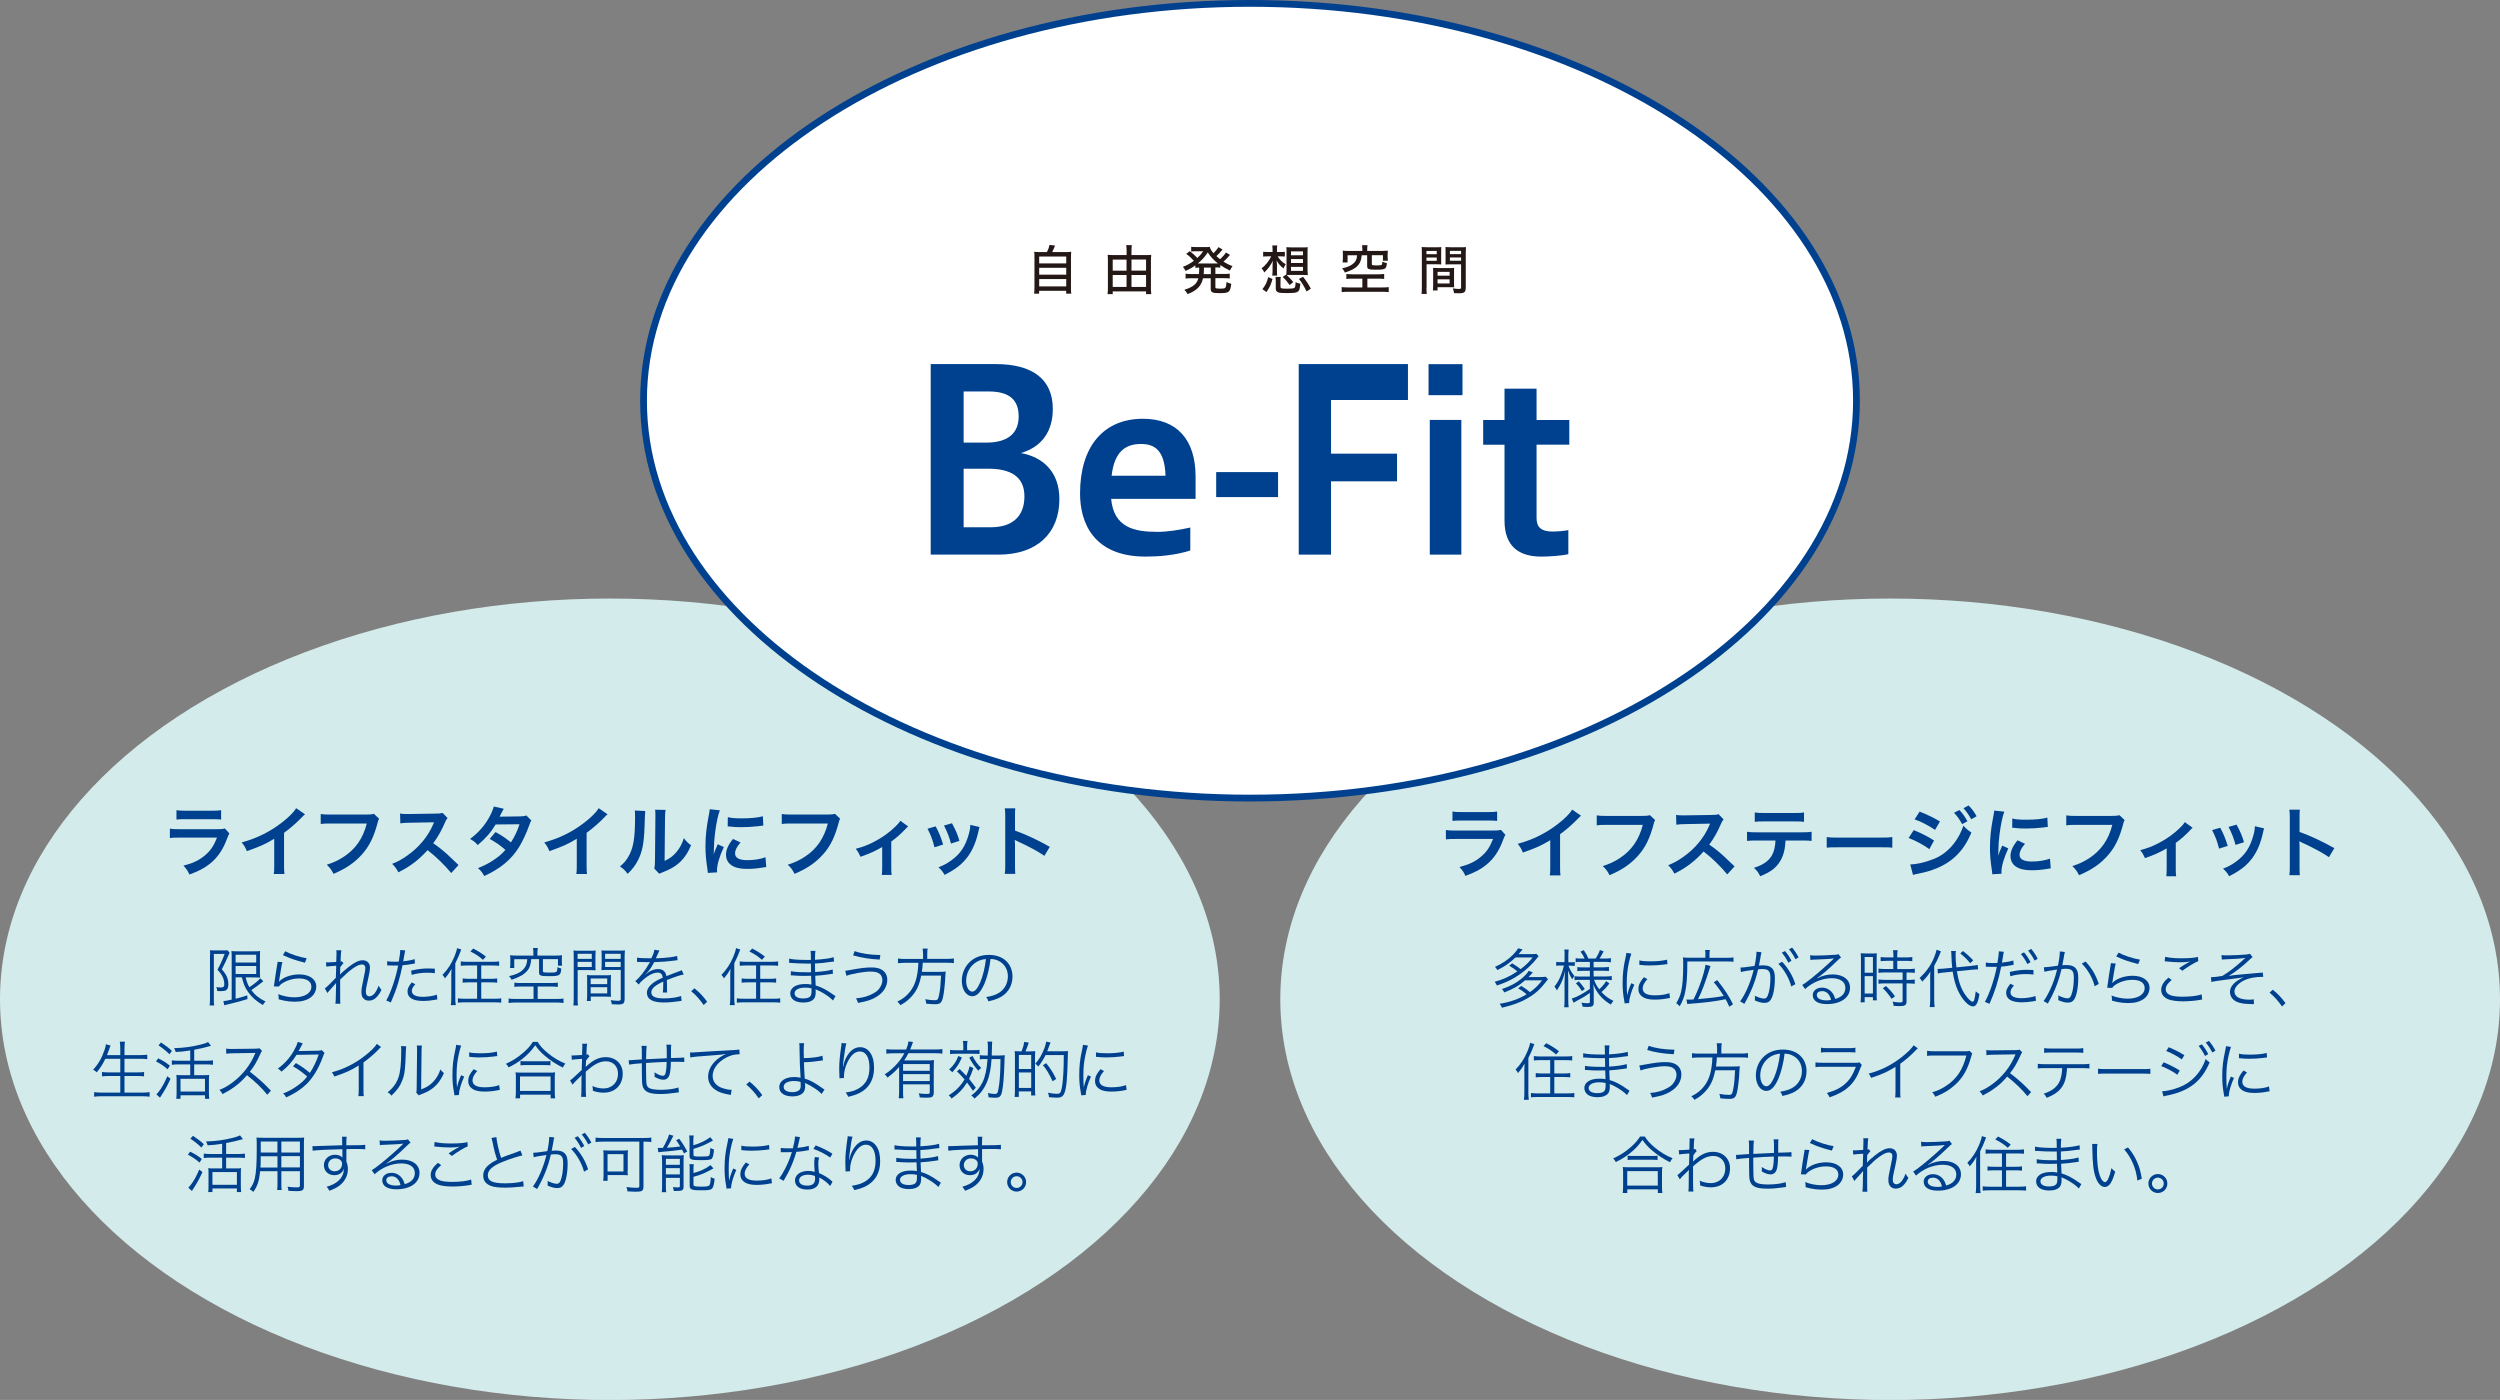 <?xml version="1.0" encoding="UTF-8"?>
<svg id="_レイヤー_2" data-name="レイヤー 2" xmlns="http://www.w3.org/2000/svg" viewBox="0 0 368.94 206.6">
  <rect x="0" y="0" width="368.94" height="206.6" fill="#808080" stroke="none"/>
  <defs>
    <style>
      .cls-1 {
        fill: #231815;
      }

      .cls-1, .cls-2, .cls-3, .cls-4 {
        stroke-width: 0px;
      }

      .cls-2 {
        fill: #d3ebea;
      }

      .cls-3 {
        fill: #fff;
      }

      .cls-4 {
        fill: #00418f;
      }
    </style>
  </defs>
  <g id="layout">
    <g>
      <g>
        <ellipse class="cls-2" cx="278.94" cy="147.47" rx="90" ry="59.14"/>
        <g>
          <g>
            <path class="cls-4" d="m222.16,123.19c-.11.2-.18.36-.32.71-.59,1.66-1.45,2.92-2.62,3.82-.8.62-1.54,1.01-2.96,1.54-.25-.56-.38-.76-.88-1.31,1.38-.35,2.27-.77,3.14-1.49.84-.7,1.32-1.39,1.82-2.65h-5.51c-.76,0-1.04.01-1.45.06v-1.38c.43.07.68.08,1.47.08h5.38c.7,0,.93-.02,1.28-.1l.64.72Zm-7.81-3.43c.37.07.61.08,1.32.08h3.95c.71,0,.95-.01,1.32-.08v1.39c-.35-.04-.57-.06-1.3-.06h-3.99c-.73,0-.95.01-1.3.06v-1.39Z"/>
            <path class="cls-4" d="m233.32,120.38c-.19.17-.25.21-.42.4-.85.88-1.7,1.62-2.67,2.33v4.83c0,.62.01.95.06,1.25h-1.58c.06-.33.07-.55.07-1.22v-3.98c-1.32.79-1.96,1.09-4.04,1.83-.24-.59-.36-.78-.76-1.29,2.24-.61,4.14-1.55,5.94-2.94,1.01-.78,1.78-1.56,2.1-2.11l1.3.9Z"/>
            <path class="cls-4" d="m244.25,121.03c-.1.19-.14.27-.19.51-.57,2.16-1.23,3.52-2.32,4.74-1.11,1.24-2.32,2.07-4.21,2.88-.32-.61-.46-.83-1-1.35,1-.32,1.64-.61,2.48-1.15,1.76-1.14,2.87-2.74,3.43-4.93h-5.38c-.76,0-1.02.01-1.42.07v-1.47c.44.07.68.08,1.45.08h5.19c.63,0,.86-.02,1.21-.11l.77.73Z"/>
            <path class="cls-4" d="m254.88,129.02c-.94-1.15-2.24-2.42-3.47-3.36-1.28,1.42-2.58,2.42-4.31,3.27-.32-.59-.45-.77-.92-1.25.87-.34,1.41-.64,2.26-1.24,1.71-1.2,3.06-2.84,3.8-4.6l.12-.29q-.18.01-3.74.07c-.54.01-.85.03-1.23.09l-.04-1.45c.32.06.53.07,1,.07h.27l3.98-.06c.63-.01.72-.02,1.01-.12l.75.77c-.15.17-.24.33-.36.61-.52,1.21-1.07,2.19-1.76,3.12.71.47,1.32.95,2.09,1.64q.28.25,1.65,1.57l-1.08,1.18Z"/>
            <path class="cls-4" d="m263.5,124.04c-.06,1.3-.3,2.24-.79,3.04-.6,1-1.42,1.62-2.95,2.23-.28-.58-.43-.77-.92-1.24,1.36-.42,2.21-1.02,2.68-1.89.29-.52.46-1.26.5-2.14h-2.76c-.77,0-1.03.01-1.44.06v-1.35c.43.07.68.08,1.46.08h6.61c.77,0,1.03-.01,1.46-.08v1.35c-.41-.05-.67-.06-1.44-.06h-2.42Zm-4.53-4.14c.42.07.64.08,1.46.08h4.34c.81,0,1.04-.01,1.46-.08v1.38c-.37-.05-.64-.06-1.44-.06h-4.39c-.79,0-1.06.01-1.44.06v-1.38Z"/>
            <path class="cls-4" d="m269.57,123.53c.5.07.71.08,1.83.08h6.03c1.12,0,1.33-.01,1.83-.08v1.57c-.45-.06-.58-.06-1.84-.06h-6c-1.27,0-1.39,0-1.84.06v-1.57Z"/>
            <path class="cls-4" d="m282.41,122.5c1.05.42,2.16.98,3.01,1.54l-.7,1.28c-.75-.58-2.02-1.27-3.06-1.65l.76-1.16Zm-.51,5.07c.88-.01,2.07-.27,3.27-.73,2.07-.72,3.77-2.58,4.58-4.99.44.48.66.66,1.18,1.01-1.4,3.43-3.79,5.28-7.83,6.07-.49.1-.58.12-.79.19l-.4-1.55Zm1.38-7.8c1.06.41,2.19.95,3.01,1.46l-.72,1.24c-.92-.62-2.19-1.29-3.02-1.55l.74-1.15Zm5.88-.23c.5.53.8.96,1.19,1.66l-.79.42c-.37-.69-.69-1.14-1.19-1.68l.79-.4Zm1.75,1.37c-.34-.62-.71-1.15-1.15-1.64l.76-.4c.51.52.83.95,1.18,1.59l-.78.44Z"/>
            <path class="cls-4" d="m294.02,129c-.01-.2-.02-.27-.06-.53-.21-1.37-.29-2.24-.29-3.38,0-1.46.14-2.75.46-4.42.12-.63.15-.75.17-1.05l1.49.16c-.27.67-.53,1.93-.71,3.38-.11.85-.16,1.52-.17,2.5,0,.25-.01.34-.02.62.12-.4.15-.47.59-1.49l.9.41c-.62,1.31-1.01,2.62-1.01,3.43,0,.07,0,.16.01.31l-1.37.08Zm4.82-4.47c-.57.66-.8,1.14-.8,1.63,0,.64.62.98,1.8.98,1,0,1.98-.16,2.69-.43l.11,1.44c-.16.01-.2.02-.46.07-.9.15-1.59.21-2.34.21-1.4,0-2.31-.32-2.8-.98-.21-.28-.34-.7-.34-1.11,0-.73.34-1.49,1.04-2.33l1.11.52Zm-1.87-3.74c.51.14,1.11.18,2.09.18,1.25,0,2.33-.1,3.08-.31l.07,1.37c-.09.01-.26.03-.8.1-.72.09-1.58.14-2.42.14s-.84,0-2.04-.12l.02-1.36Z"/>
            <path class="cls-4" d="m313.54,121.03c-.1.19-.14.27-.19.51-.57,2.16-1.23,3.52-2.32,4.74-1.11,1.24-2.32,2.07-4.21,2.88-.32-.61-.46-.83-1-1.35,1-.32,1.64-.61,2.48-1.15,1.76-1.14,2.87-2.74,3.43-4.93h-5.38c-.76,0-1.02.01-1.42.07v-1.47c.44.07.68.08,1.45.08h5.19c.63,0,.86-.02,1.21-.11l.77.73Z"/>
            <path class="cls-4" d="m323.57,122.17q-.16.12-.38.37c-.57.61-1.39,1.35-2.1,1.85v3.84c0,.52.01.8.06,1.09h-1.46c.04-.34.06-.55.06-1.09v-3.03c-1.02.6-1.83.96-3.2,1.44-.24-.52-.34-.71-.7-1.18,1.06-.28,1.75-.54,2.68-1.02,1.27-.66,2.26-1.37,3.21-2.3.37-.37.51-.53.69-.81l1.15.83Z"/>
            <path class="cls-4" d="m327.65,122.15c.47.87.7,1.41,1.11,2.68l-1.28.41c-.29-1.14-.52-1.74-1.03-2.74l1.2-.35Zm6.49.08c-.07.17-.09.23-.16.58-.33,1.54-.84,2.78-1.56,3.77-.84,1.14-1.78,1.88-3.45,2.73-.29-.5-.43-.67-.9-1.12.79-.31,1.25-.55,1.92-1.04,1.32-.96,2.08-2.11,2.57-3.92.15-.55.2-.95.2-1.3l1.38.32Zm-4.08-.54c.6,1.12.81,1.62,1.1,2.6l-1.25.4c-.21-.86-.55-1.73-1.03-2.66l1.19-.34Z"/>
            <path class="cls-4" d="m337.85,129.16c.06-.36.07-.67.07-1.27v-7.25c0-.55-.02-.85-.07-1.15h1.55c-.04.34-.04.49-.04,1.19v2.1c1.55.54,3.32,1.37,5.13,2.39l-.79,1.33c-.94-.64-2.11-1.29-4-2.16-.26-.12-.29-.14-.38-.19.03.32.04.45.04.77v2.99c0,.59.01.88.04,1.25h-1.55Z"/>
          </g>
          <g>
            <path class="cls-4" d="m223.18,142.18c.51.31.84.53,1.23.84.77-.58,1.19-.99,1.77-1.72h-2.53c-.84.8-1.58,1.32-2.67,1.86-.11-.2-.21-.32-.36-.47,1.1-.49,1.99-1.09,2.76-1.9.34-.35.52-.59.65-.85l.67.17c-.08.1-.09.1-.3.35-.11.13-.15.18-.3.35h1.77c.38,0,.64-.02.87-.05l.32.35c-.57.71-.64.79-.84,1-.74.8-1.67,1.55-2.63,2.13-.84.5-1.61.84-2.69,1.2-.07-.2-.17-.35-.33-.55,1.23-.33,2.26-.8,3.35-1.54-.32-.28-.68-.54-1.2-.84l.44-.35Zm1.87,2.5c-.86.77-1.71,1.26-3.05,1.78-.13-.25-.21-.35-.35-.5,1.24-.42,2.18-.92,2.93-1.57.49-.41.82-.78,1.02-1.12l.61.23c-.4.46-.43.49-.63.69h1.65c.39,0,.65-.02.88-.05l.34.36q-.11.14-.27.35c-.85,1.12-1.63,1.82-2.74,2.46-1.06.62-2.03.97-3.79,1.41-.11-.27-.15-.34-.34-.59,1.44-.21,2.86-.71,3.97-1.39-.36-.34-.67-.56-1.25-.89l.48-.35c.54.34.76.49,1.28.91.71-.5,1.18-.96,1.79-1.74h-2.51Z"/>
            <path class="cls-4" d="m230.9,141.1c0-.54,0-.76-.05-.97h.65c-.04.23-.05.49-.05.96v.92h.36c.27,0,.41,0,.59-.04v.57c-.18-.02-.36-.03-.59-.03h-.34c.16.48.49,1.06.87,1.52-.12.16-.21.31-.33.5-.28-.47-.42-.78-.61-1.31.03.78.04,1.2.04,1.52v2.83c0,.5.02.83.06,1.08h-.67c.04-.27.06-.6.06-1.08v-2.64q0-.37.03-.82c0-.06.02-.22.03-.46,0-.07,0-.19.02-.35-.21.87-.32,1.2-.6,1.8-.2.4-.34.64-.62,1.06-.09-.21-.18-.35-.35-.58.35-.42.62-.86.88-1.48.23-.55.42-1.13.52-1.61h-.49c-.29,0-.49,0-.65.04v-.58c.16.03.34.04.65.04h.58v-.91Zm2.44.85c-.39,0-.57,0-.81.05v-.59c.22.04.45.05.82.05h.5c-.15-.35-.31-.63-.61-1.03l.49-.21c.31.46.5.79.67,1.24h1.08c.3-.47.47-.8.63-1.26l.55.2c-.15.3-.46.84-.6,1.06h.82c.35,0,.6-.02.85-.06v.61c-.25-.04-.5-.06-.85-.06h-1.7v.8h1.41c.38,0,.62-.02.85-.06v.62c-.25-.04-.46-.05-.84-.05h-1.42v.84h1.83c.35,0,.6-.02.85-.06v.61c-.24-.04-.52-.06-.84-.06h-1.78c.25.63.41.92.77,1.4.42-.37.67-.66,1.02-1.2l.48.34c-.44.58-.72.88-1.17,1.27.52.58,1.02.94,1.77,1.31-.16.17-.26.31-.39.54-.58-.35-.97-.66-1.37-1.07-.52-.54-.8-.97-1.23-1.9.07.58.08.75.08.92v1.76c0,.5-.18.64-.88.64-.25,0-.5,0-.77-.04-.03-.24-.07-.39-.17-.59.35.06.65.08.92.08s.33-.04.33-.21v-1.32c-.86.61-.9.63-1.98,1.21-.14.07-.31.17-.42.25l-.27-.62c.7-.2,1.62-.69,2.67-1.42v-1.34h-1.46c-.35,0-.59,0-.8.05v-.58c.22.03.45.04.81.04h1.45v-.84h-1.04c-.41,0-.56,0-.81.05v-.61c.23.04.41.05.79.05h1.06v-.8h-1.3Zm-.35,2.87c.36.4.59.68.89,1.13l-.43.31c-.29-.48-.49-.74-.88-1.15l.42-.29Z"/>
            <path class="cls-4" d="m240.74,140.74c-.14.4-.25.86-.39,1.49-.2.98-.28,1.8-.28,2.92,0,.73.02,1.28.06,1.77.13-.63.31-1.14.61-1.82l.45.21c-.42.92-.76,2.05-.76,2.57v.14l-.67.06c-.02-.15-.03-.2-.06-.37-.18-.99-.24-1.66-.24-2.64,0-1.33.11-2.32.42-3.7.09-.44.11-.53.13-.75l.74.11Zm2.38,3.75c-.47.51-.7.96-.7,1.37,0,.69.59,1.03,1.79,1.03.85,0,1.64-.12,2.15-.33l.09.72c-.12,0-.14.02-.33.05-.65.13-1.28.19-1.91.19-1.06,0-1.74-.22-2.14-.71-.19-.23-.28-.51-.28-.86,0-.57.23-1.07.81-1.74l.51.28Zm-1.19-2.76c.4.1.86.14,1.59.14,1.04,0,1.88-.08,2.5-.25l.05.66s-.23.03-.64.08c-.54.07-1.29.12-2.01.12-.52,0-.89-.03-1.49-.09v-.66Z"/>
            <path class="cls-4" d="m251.68,140.8c0-.27,0-.39-.06-.6h.72c-.05.19-.06.33-.06.61v.54h2.53c.5,0,.76-.02,1.01-.06v.65c-.24-.04-.47-.05-1.01-.05h-5.8c0,2.17-.09,3.34-.3,4.42-.16.82-.4,1.46-.83,2.19-.25-.26-.3-.31-.51-.45.36-.6.57-1.08.72-1.7.21-.87.31-2.16.31-3.89,0-.61,0-.88-.04-1.17.3.04.56.05.93.05h2.38v-.55Zm-2.8,6.7c.12.02.17.02.3.02.17,0,.51,0,.74-.03.8-1.56,1.59-3.83,1.77-5.12l.74.19c-.07.18-.1.29-.19.57-.62,1.96-1.08,3.2-1.65,4.32,1.01-.09,1.66-.16,1.98-.2.8-.09,1.18-.15,1.81-.27-.44-.72-.83-1.26-1.47-2.03l.51-.31c1,1.24,1.75,2.37,2.33,3.57l-.55.36c-.22-.51-.32-.7-.54-1.11-1.69.34-2.81.48-5.25.67-.17,0-.26.02-.4.05l-.14-.69Z"/>
            <path class="cls-4" d="m256.87,142.79c.34,0,.69-.05,2.06-.24.16-.7.28-1.59.28-1.98v-.12l.75.08c-.06.18-.1.39-.18.9-.04.23-.12.66-.2,1.06.21-.02.34-.03.55-.03.66,0,1.05.11,1.34.39.33.31.46.74.46,1.5,0,1.43-.24,2.67-.63,3.21-.22.32-.48.44-.92.44-.4,0-.79-.1-1.41-.36.02-.14.02-.21.02-.34,0-.14,0-.2-.03-.36.53.27,1.05.43,1.39.43.23,0,.41-.15.53-.45.25-.6.39-1.55.39-2.6,0-.99-.28-1.31-1.15-1.31-.21,0-.33,0-.67.05-.39,1.75-1.05,3.37-2.02,5.08l-.63-.37c.78-1.02,1.58-2.89,2-4.65-1.2.17-1.46.21-1.88.34l-.07-.67Zm6.13-.86c.92.99,1.56,2.07,1.95,3.31l-.6.34c-.31-1.19-1.06-2.52-1.91-3.35l.55-.29Zm.42-1.59c.42.5.68.9.96,1.45l-.47.28c-.23-.5-.68-1.19-.96-1.48l.47-.24Zm1.05-.5c.42.51.65.86.96,1.45l-.47.27c-.2-.44-.59-1.05-.95-1.47l.46-.25Z"/>
            <path class="cls-4" d="m267.12,140.96c.26.05.43.06.88.06.78,0,2.02-.06,2.86-.12.24-.02.33-.04.45-.1l.39.51c-.13.06-.18.1-.48.39-1.29,1.26-2.42,2.23-3.07,2.65l.02.03c.71-.38,1.47-.58,2.29-.58,1.56,0,2.56.77,2.56,1.96,0,1.46-1.35,2.42-3.43,2.42-1.32,0-2.07-.49-2.07-1.34,0-.63.58-1.09,1.35-1.09.62,0,1.17.27,1.54.77.2.26.3.49.43.9.98-.27,1.49-.84,1.49-1.63,0-.9-.75-1.43-2.01-1.43-1.37,0-2.85.6-3.93,1.6l-.42-.6c.34-.2.67-.44,1.31-.95,1-.79,2.47-2.09,3.12-2.73l.13-.13.04-.04.04-.04-.02-.02s-.03,0-.08,0c-.3.06-1.42.12-2.84.17-.21,0-.3.02-.5.05l-.04-.7Zm1.76,5.31c-.47,0-.76.22-.76.58,0,.24.12.42.37.57.24.13.64.21,1.05.21.23,0,.35,0,.68-.07-.21-.85-.67-1.3-1.34-1.3Z"/>
            <path class="cls-4" d="m274.63,141.58c0-.39,0-.65-.04-.9q.2.02.86.03h.69c.48,0,.63,0,.84-.03-.03.22-.03.37-.03.92v5.12c0,.45,0,.69.03.9h-.58v-.47h-1.22v.77h-.61c.04-.28.06-.6.06-.99v-5.34Zm.55,1.97h1.22v-2.32h-1.22v2.32Zm0,3.07h1.22v-2.57h-1.22v2.57Zm3.26-4.82c-.33,0-.66.02-.9.05v-.62c.23.04.5.06.89.06h.99v-.3c0-.29-.02-.5-.06-.76h.69c-.04.24-.06.45-.06.76v.3h1.33c.38,0,.64-.02.89-.06v.62c-.24-.03-.53-.05-.89-.05h-1.33v1.21h1.65c.41,0,.71-.02.94-.06v.63c-.25-.04-.52-.06-.91-.06h-.31v1.09h.29c.41,0,.68-.02.92-.06v.64c-.27-.04-.52-.06-.92-.06h-.29v2.61c0,.6-.21.74-1.07.74-.15,0-.3,0-.84-.04-.02-.24-.06-.41-.15-.62.36.07.78.11,1.06.11.35,0,.42-.04.42-.24v-2.57h-2.63c-.35,0-.66.02-.93.06v-.64c.23.04.51.06.94.06h2.62v-1.09h-2.62c-.38,0-.66.02-.94.06v-.63c.23.04.54.06.94.06h1.24v-1.21h-.98Zm.72,5.61c-.49-.71-.75-1.04-1.3-1.57l.46-.33c.56.53.87.88,1.34,1.52l-.5.37Z"/>
            <path class="cls-4" d="m284.84,144.52c0-.44,0-.76.04-1.16-.35.61-.58.88-1.21,1.5-.18-.32-.21-.35-.39-.52.94-.87,1.61-1.79,2.1-2.93.2-.46.35-.92.4-1.25l.65.23q-.08.21-.21.54c-.19.49-.5,1.11-.78,1.61v4.97c0,.44.02.77.07,1.11h-.73c.05-.32.07-.62.07-1.14v-2.96Zm3.95-1.19c.24,1.5.59,2.51,1.18,3.4.43.64.9,1.1,1.13,1.1.11,0,.19-.08.26-.31.08-.26.15-.68.21-1.23.23.21.37.31.55.4-.21,1.34-.48,1.83-.97,1.83-.64,0-1.58-1-2.21-2.35-.35-.76-.6-1.66-.77-2.78l-1.27.13c-.39.04-.64.07-.92.14l-.04-.67c.11,0,.15,0,.19,0,.18,0,.49-.02.76-.05l1.21-.12c-.07-.6-.1-1.16-.11-1.63,0-.4-.03-.66-.06-.85h.72c-.04.17-.05.34-.05.61,0,.56.03,1.04.12,1.81l2.2-.22c.53-.06.72-.08.94-.15l.06.67h-.22c-.12,0-.45.02-.71.05l-2.18.22Zm.91-2.98c.6.47.92.76,1.5,1.37l-.45.43c-.38-.5-.87-.97-1.46-1.45l.4-.35Z"/>
            <path class="cls-4" d="m293.04,142.05c.3.06.67.08,1.17.08.19,0,.29,0,.56-.02.16-1.01.21-1.34.21-1.65v-.07l.74.07c-.04.15-.05.2-.07.33,0,.06-.04.24-.09.56-.06.33-.07.46-.12.71.64-.06,1.28-.18,1.68-.32l.05.64h-.09s-.17.05-.17.05c-.61.12-1.15.2-1.58.22-.39,1.98-.95,3.77-1.73,5.49l-.68-.29c.66-1.14,1.38-3.26,1.76-5.16-.19,0-.3,0-.64,0-.33,0-.41,0-.78-.02h-.04s-.08,0-.16,0v-.65Zm4.17,3.39c-.19.22-.21.25-.28.35-.15.2-.23.44-.23.66,0,.56.57.86,1.63.86.7,0,1.53-.13,2.06-.32l.07.7-.12.02-.29.06c-.63.1-1.17.15-1.66.15-1.53,0-2.33-.48-2.33-1.4,0-.42.13-.71.62-1.34l.52.26Zm2.89-1.62c-.45-.05-.71-.07-1.1-.07-.83,0-1.48.08-2.33.32l-.07-.64c1.08-.23,1.69-.31,2.47-.31.18,0,.32,0,1.02.03v.66Zm-1.4-3.28c.42.5.68.9.96,1.45l-.47.28c-.23-.49-.68-1.19-.96-1.48l.47-.25Zm1.06-.5c.42.51.65.86.96,1.45l-.47.27c-.2-.44-.59-1.04-.95-1.47l.46-.25Z"/>
            <path class="cls-4" d="m301.64,142.75c.34,0,1.31-.12,2.06-.24.16-.69.28-1.59.28-1.98v-.12l.75.08c-.07.21-.09.36-.18.9-.05.27-.11.62-.2,1.06.21-.02.34-.03.55-.03.66,0,1.06.11,1.34.39.33.31.46.74.46,1.5,0,1.43-.24,2.67-.62,3.21-.22.32-.48.44-.92.44-.4,0-.79-.1-1.41-.36.02-.14.02-.21.02-.33,0-.14,0-.21-.03-.37.53.27,1.06.43,1.39.43.23,0,.41-.15.53-.45.25-.6.39-1.55.39-2.6,0-.99-.28-1.31-1.15-1.31-.21,0-.33,0-.67.05-.35,1.48-.78,2.67-1.41,3.96-.12.22-.32.6-.61,1.12l-.63-.37c.29-.36.64-.98.97-1.69.44-.93.72-1.76,1.03-2.96-.8.12-1.25.2-1.34.21-.21.04-.29.06-.54.12l-.08-.67Zm6.14-.86c.95,1.03,1.51,1.99,1.95,3.31l-.6.35c-.35-1.29-1-2.43-1.91-3.35l.55-.3Z"/>
            <path class="cls-4" d="m312.23,142.2c-.08.29-.13.51-.21,1.03-.22,1.35-.24,1.42-.27,1.63,0,.11-.02.13-.04.21h.02c.12-.12.19-.19.29-.27.64-.49,1.67-.8,2.7-.8,1.52,0,2.5.71,2.5,1.8,0,.63-.32,1.23-.84,1.61-.6.42-1.34.62-2.33.62-.56,0-1.12-.06-1.63-.17q-.18-.05-.75-.19c0-.08,0-.14,0-.18,0-.21,0-.34-.07-.58.71.29,1.6.47,2.38.47,1.54,0,2.52-.62,2.52-1.57,0-.77-.67-1.21-1.81-1.21-.95,0-1.91.3-2.62.81-.15.11-.21.18-.37.38l-.73-.02c.03-.17.04-.25.08-.55.09-.71.26-1.79.39-2.58.05-.25.06-.33.07-.5l.71.05Zm.41-1.62c.73.41,2.15.88,3.17,1.04l-.26.65q-1.2-.31-1.82-.53t-1.43-.59l.35-.57Z"/>
            <path class="cls-4" d="m320.5,144.61c-.61.5-.89.93-.89,1.37s.27.74.79.92c.35.12.97.19,1.71.19,1.17,0,2.28-.14,2.8-.35l.08.77c-.12,0-.16.02-.32.05-.81.14-1.7.21-2.52.21-.9,0-1.69-.11-2.15-.29-.7-.29-1.06-.77-1.06-1.41,0-.61.36-1.2,1.07-1.8l.48.35Zm-.98-3.41c.68.16,1.42.22,2.48.22s1.85-.07,2.36-.2l.05.62c-.58.24-1.44.76-2.35,1.42l-.48-.38c.6-.4.82-.54,1.24-.78.1-.06.12-.07.23-.12.07-.04.08-.04.18-.09-.56.09-.88.12-1.41.12-.65,0-1.45-.05-2.05-.12-.17-.02-.19-.03-.31-.03l.06-.66Z"/>
            <path class="cls-4" d="m327.83,140.95c.29.03.46.04.84.04.84,0,2.19-.06,2.85-.13.21-.02.39-.06.52-.11l.39.5c-.15.1-.21.16-.46.39-.92.89-2.13,1.83-3.06,2.38.46-.08.82-.13,2.24-.25.38-.03.95-.08,1.66-.15.38-.03.66-.06.85-.07.12,0,.16,0,.27-.04l.07.65h-.21c-.95,0-1.88.18-2.57.5-.48.22-.91.55-1.17.89-.21.28-.3.5-.3.78,0,.77.8,1.2,2.22,1.2.24,0,.43-.02.63-.06l.03.72q-.16,0-.64-.02c-1.09-.02-1.91-.22-2.35-.61-.36-.3-.55-.72-.55-1.18,0-.83.69-1.57,2.04-2.16q-.13.02-.51.08c-.16.02-.99.13-1.52.2-1.48.18-2.41.32-2.75.42l-.07-.71h.07c.29,0,.99-.07,1.63-.19.92-.55,2.17-1.52,3.1-2.41.15-.14.19-.17.31-.26-.52.1-1.55.18-2.92.22-.36.02-.39.02-.58.04l-.06-.67Z"/>
            <path class="cls-4" d="m335.41,146.06c.77.62,1.24,1.12,1.88,1.98l-.52.49c-.6-.87-1.14-1.46-1.84-2.04l.49-.44Z"/>
            <path class="cls-4" d="m224.95,158.17c0-.42.02-.79.05-1.22-.36.63-.56.92-1,1.42-.04-.17-.12-.3-.34-.53.77-.79,1.32-1.65,1.76-2.7.2-.49.35-.95.39-1.25l.62.2c-.34.91-.41,1.08-.88,2.05v5.07c0,.42.02.75.07,1.09h-.73c.05-.33.07-.6.07-1.12v-3.01Zm2.39-1.72c-.36,0-.7.02-.98.05v-.65c.24.04.55.06.98.06h3.69c.41,0,.74-.02.99-.06v.65c-.27-.03-.63-.05-.98-.05h-1.66v1.97h1.38c.38,0,.72-.02.97-.06v.63c-.28-.03-.63-.05-.96-.05h-1.39v2.42h1.93c.41,0,.77-.02,1.02-.06v.64c-.28-.03-.63-.05-1.02-.05h-4.35c-.39,0-.75.02-1.03.05v-.64c.25.04.6.06,1.01.06h1.83v-2.42h-1.16c-.35,0-.68.02-.97.05v-.63c.25.04.58.06.96.06h1.17v-1.97h-1.43Zm.85-2.5c.77.4,1.19.66,1.88,1.19l-.44.48c-.57-.51-.96-.78-1.85-1.24l.41-.42Z"/>
            <path class="cls-4" d="m240.09,161.59c-.43-.45-1.11-.92-1.91-1.34-.16-.08-.37-.18-.63-.28q.02.21.02.34c0,.49-.07.79-.23,1.02-.27.38-.84.59-1.58.59-.62,0-1.13-.13-1.45-.37-.32-.23-.5-.6-.5-.98,0-.62.49-1.1,1.31-1.29.28-.07.56-.09.97-.09.31,0,.44,0,.84.07t0-.11s0-.05,0-.1c0-.08,0-.28-.02-.55,0-.12,0-.3-.02-.54-.34,0-.8.02-1.1.02-.56,0-1-.02-1.58-.07-.1,0-.18,0-.23,0h-.08v-.62c.43.09,1.21.15,2.15.15.24,0,.57,0,.83,0l-.02-1.28c-.27,0-.42,0-.64,0-.68,0-1.44-.03-2.28-.09-.07,0-.12,0-.17,0-.03,0-.08,0-.13,0v-.64c.41.11,1.38.19,2.4.19.19,0,.5,0,.81,0q0-1.14-.05-1.34h.72c-.04.2-.06.64-.07,1.32,1.29-.08,2.25-.21,2.76-.38l.05.63q-.16,0-.64.08c-.88.13-1.13.16-2.17.22q0,.77.02,1.26c1.27-.09,2.07-.21,2.59-.38l.04.64c-.12,0-.21.02-.54.07-.64.1-1.38.18-2.07.22q.02.52.06,1.43c.81.22,1.62.65,2.61,1.36.15.11.2.14.32.21l-.37.65Zm-3.16-1.77c-.36-.08-.54-.1-.95-.1-.92,0-1.53.34-1.53.83s.47.77,1.28.77c.5,0,.85-.1,1.03-.31.13-.13.19-.39.19-.84v-.35Z"/>
            <path class="cls-4" d="m241.94,157.24q.21-.02.94-.16c1.24-.23,2.11-.34,2.85-.34s1.22.11,1.61.35c.52.33.79.84.79,1.48,0,1-.57,1.89-1.61,2.52-.71.43-1.32.63-2.71.89-.12-.37-.16-.46-.3-.68.99-.07,1.84-.31,2.62-.76.37-.21.58-.37.8-.66.32-.42.48-.84.48-1.27,0-.47-.21-.84-.6-1.05-.23-.13-.66-.21-1.15-.21-.96,0-2.83.33-3.56.63l-.18-.76Zm1.37-2.91c.92.35,2.27.56,3.8.58l-.1.67c-1.52-.08-2.67-.26-3.92-.62l.22-.64Z"/>
            <path class="cls-4" d="m253.41,154.78c0-.33-.03-.58-.07-.82h.75c-.04.2-.06.46-.06.82v.7h2.86c.48,0,.79-.02,1.07-.07v.7c-.26-.05-.51-.06-1.05-.06h-3.54c-.04.6-.06.83-.13,1.34h2.55c.5,0,.73,0,.96-.05-.02.19-.03.29-.05.65-.04,1.11-.2,2.55-.35,3.18-.2.8-.42,1-1.17,1-.3,0-.79-.03-1.3-.08-.03-.3-.06-.42-.15-.66.54.1,1,.15,1.41.15s.5-.11.63-.8c.16-.78.23-1.59.29-2.83h-2.93c-.21,1.06-.46,1.72-.89,2.39-.3.46-.69.9-1.16,1.29-.3.25-.5.39-1.02.68-.13-.22-.22-.32-.46-.52.87-.43,1.38-.84,1.9-1.51.77-.99,1.13-2.26,1.21-4.22h-1.96c-.48,0-.79.02-1.05.06v-.7c.3.05.58.07,1.04.07h2.66v-.7Z"/>
            <path class="cls-4" d="m262.44,159.2c-.54,1.23-1.09,1.79-1.77,1.79-.89,0-1.55-.97-1.55-2.28,0-.95.35-1.88.98-2.58.75-.82,1.76-1.24,3.02-1.24,1.05,0,1.96.33,2.57.92.59.57.91,1.38.91,2.28,0,1.45-.78,2.64-2.14,3.22-.42.18-.78.29-1.42.43-.09-.31-.15-.4-.33-.63.68-.11,1.12-.23,1.56-.44,1.03-.47,1.65-1.47,1.65-2.61,0-1.06-.54-1.92-1.48-2.34-.35-.15-.62-.21-1.08-.23-.14,1.3-.5,2.73-.92,3.71Zm-1.15-3.26c-.94.57-1.52,1.62-1.52,2.78,0,.9.39,1.59.9,1.59.39,0,.77-.44,1.17-1.35.38-.88.73-2.26.85-3.46-.56.05-.96.18-1.39.44Z"/>
            <path class="cls-4" d="m267.93,156.78c.34.05.53.06,1.09.06h4.79c.35,0,.45,0,.61-.07l.34.4c-.08.13-.1.18-.26.59-.79,2.18-2.08,3.37-4.5,4.18-.11-.27-.18-.37-.4-.64,1.25-.35,2.07-.77,2.77-1.42.66-.61,1.08-1.3,1.51-2.45h-4.88c-.5,0-.77,0-1.08.05v-.7Zm.8-2.17c.27.06.46.07.98.07h3.12c.52,0,.71,0,.98-.07v.72c-.25-.04-.48-.05-.97-.05h-3.14c-.5,0-.72,0-.97.05v-.72Z"/>
            <path class="cls-4" d="m283.02,154.72c-.17.12-.18.14-.41.39-.59.62-1.38,1.3-2.18,1.88v3.98c0,.53,0,.74.05.99h-.81c.05-.24.06-.46.06-.97v-3.55c-1.21.75-1.9,1.06-3.6,1.63-.13-.3-.18-.39-.36-.63,1.76-.46,3.37-1.26,4.85-2.42.87-.67,1.52-1.33,1.78-1.76l.64.46Z"/>
            <path class="cls-4" d="m291.07,155.46q-.07.1-.2.58c-.5,1.79-1.21,3.02-2.34,4.05-.87.78-1.67,1.27-2.93,1.76-.14-.31-.21-.41-.46-.65.84-.25,1.39-.5,2.11-.99,1.53-1.02,2.41-2.35,2.94-4.44h-4.75c-.48,0-.74,0-1.05.06v-.76c.35.06.54.07,1.06.07h4.59c.37,0,.44,0,.6-.07l.43.41Z"/>
            <path class="cls-4" d="m299.2,161.77c-.74-.94-1.79-1.96-2.99-2.89-.65.75-1.11,1.18-1.78,1.67-.64.47-1.14.77-1.83,1.12-.15-.28-.22-.38-.46-.62.72-.29,1.18-.54,1.9-1.07,1.49-1.1,2.65-2.58,3.33-4.21.02-.06.03-.07.05-.11.02-.03.02-.04.03-.06-.08,0-.11,0-.22,0l-3.12.05c-.42,0-.69.03-.96.07l-.02-.76c.25.04.42.05.74.05h.24l3.33-.04c.33,0,.44-.02.6-.07l.39.4c-.09.11-.16.22-.26.46-.52,1.16-.96,1.9-1.54,2.61,1.22.93,2.05,1.67,3.11,2.8l-.53.59Z"/>
            <path class="cls-4" d="m305.04,157.63c0,.28-.05.63-.1.99-.16,1.1-.55,1.87-1.26,2.47-.41.35-.88.62-1.64.92-.13-.28-.21-.38-.44-.61,1.22-.39,1.98-.99,2.36-1.84.21-.47.35-1.21.37-1.93h-2.53c-.49,0-.76,0-1.07.05v-.69c.33.05.55.06,1.08.06h5.46c.53,0,.76,0,1.08-.06v.69c-.32-.04-.59-.05-1.07-.05h-2.24Zm-3.37-2.96c.31.06.5.07,1.07.07h3.63c.58,0,.77,0,1.07-.07v.71c-.28-.04-.52-.05-1.06-.05h-3.65c-.54,0-.78,0-1.06.05v-.71Z"/>
            <path class="cls-4" d="m309.62,157.71c.27.05.52.06,1.16.06h5.43c.69,0,.84,0,1.13-.05v.76c-.3-.03-.51-.04-1.14-.04h-5.42c-.68,0-.88,0-1.16.04v-.77Z"/>
            <path class="cls-4" d="m319.31,156.77c.81.33,1.63.75,2.37,1.21l-.36.63c-.55-.43-1.62-1.01-2.38-1.28l.37-.57Zm-.24,4.27h.06c.53,0,1.58-.24,2.46-.58,1.8-.66,3.25-2.2,3.92-4.18.22.24.34.34.58.5-1.18,2.83-3.1,4.3-6.46,4.93-.21.05-.22.05-.36.09l-.19-.77Zm.97-6.5c.85.35,1.59.72,2.32,1.18l-.38.63c-.52-.41-1.76-1.08-2.3-1.24l.36-.56Zm4.89-.43c.41.5.67.9.95,1.45l-.47.28c-.23-.5-.68-1.19-.95-1.48l.47-.24Zm1.05-.5c.43.51.66.86.97,1.45l-.47.27c-.21-.44-.6-1.05-.96-1.47l.46-.25Z"/>
            <path class="cls-4" d="m329.23,154.51c-.14.4-.25.86-.39,1.49-.2.98-.28,1.8-.28,2.92,0,.73.02,1.28.06,1.77.13-.63.31-1.14.61-1.82l.45.21c-.42.92-.76,2.05-.76,2.57v.14l-.67.06c-.02-.15-.03-.2-.06-.37-.18-.99-.24-1.66-.24-2.64,0-1.33.11-2.32.42-3.7.09-.44.11-.53.13-.75l.74.11Zm2.38,3.75c-.47.51-.7.96-.7,1.37,0,.69.59,1.03,1.79,1.03.85,0,1.64-.12,2.15-.33l.09.72c-.12,0-.14.02-.33.05-.65.13-1.28.19-1.91.19-1.06,0-1.74-.22-2.14-.71-.19-.23-.28-.51-.28-.86,0-.57.23-1.07.81-1.74l.51.28Zm-1.19-2.76c.4.1.86.14,1.59.14,1.04,0,1.88-.08,2.5-.25l.05.66s-.23.03-.64.08c-.54.07-1.29.12-2.01.12-.52,0-.89-.03-1.49-.09v-.66Z"/>
            <path class="cls-4" d="m242.73,167.71c.39.64.82,1.1,1.54,1.69.79.65,1.67,1.18,2.56,1.53-.17.2-.26.35-.37.59-.93-.46-1.88-1.07-2.63-1.72-.59-.49-1.02-.97-1.44-1.57-.63.88-1.14,1.41-1.96,2.05-.63.49-1.22.85-1.98,1.21-.1-.21-.18-.32-.39-.53.96-.43,1.76-.94,2.54-1.62.66-.57,1.03-.99,1.44-1.62h.7Zm-3.26,8.35c.04-.29.06-.56.06-.92v-2.06c0-.35,0-.6-.05-.86.2.03.39.04.73.04h4.38c.34,0,.53,0,.73-.04-.04.25-.05.49-.05.86v2.06c0,.36.02.64.06.92h-.67v-.54h-4.51v.54h-.67Zm.67-1.09h4.51v-2.14h-4.51v2.14Zm.06-4.42c.17.03.39.04.74.04h2.89c.36,0,.59,0,.79-.04v.64c-.21-.03-.43-.04-.79-.04h-2.9c-.29,0-.53,0-.73.04v-.64Z"/>
            <path class="cls-4" d="m247.56,173.4c.18-.12.35-.27.8-.69q.32-.3.63-.59.15-.14.27-.24c.02-.77.02-.86.05-1.65q-.13,0-.48.03c-.61.05-.79.07-1.03.11l-.05-.64c.13,0,.19,0,.26,0,.14,0,.53-.02,1.3-.07.03-.58.04-.93.04-1.3,0-.14,0-.21-.03-.36h.74c-.06.27-.07.41-.09,1.08q0,.32-.02.53c.12-.02.14-.02.21-.06l.24.31q-.13.11-.5.61c-.03.61-.05.92-.05.94h.02l.03-.03c.09-.1.26-.25.54-.48.81-.64,1.53-.92,2.36-.92,1.48,0,2.51,1,2.51,2.43,0,1.69-1.12,2.81-2.82,2.81-.53,0-1.01-.08-1.59-.28,0-.07,0-.13,0-.16,0-.17-.02-.28-.07-.54.52.23,1.09.36,1.65.36.8,0,1.52-.4,1.87-1.06.18-.35.26-.7.26-1.12,0-1.09-.72-1.83-1.78-1.83-.92,0-1.76.44-2.98,1.54,0,2.81,0,3.28.06,3.71h-.74q.05-.29.05-1.76c0-1.14,0-1.21.03-1.44h-.02c-.07.11-.15.2-.49.51-.36.33-.73.73-.84.89l-.37-.64Z"/>
            <path class="cls-4" d="m258.83,168.34q-.06.3-.08,1.95c1.51-.08,1.89-.1,3.05-.15v-.26c0-.1,0-.21,0-.32,0-.85,0-1.13-.06-1.42h.72c-.03.19-.04.42-.04.72v1s0,.25,0,.25c.92-.02,1.64-.05,1.95-.08l.02.66c-.25-.02-.31-.02-.7-.02-.08,0-.33,0-.64,0-.15,0-.35,0-.65,0,0,.79-.07,1.45-.17,1.82-.15.55-.46.82-.94.82-.36,0-.74-.12-1.3-.43,0-.14.02-.19.02-.28,0-.1,0-.2-.02-.38.51.34.95.51,1.22.51s.37-.15.46-.61c.08-.41.09-.72.11-1.44-1.13.04-1.8.07-3.04.16v.84c0,1.44.03,2.08.09,2.35.08.32.26.49.63.61.29.1.86.16,1.46.16,1.02,0,2-.13,2.6-.35l.07.72c-.13,0-.15.02-.37.05-.87.13-1.64.2-2.36.2-1.66,0-2.37-.32-2.62-1.16-.09-.34-.12-.88-.12-2.21v-1.17c-.92.07-1.45.12-1.88.2l-.06-.65c.09,0,.17,0,.21,0,.17,0,.75-.04,1.73-.12v-.61c0-.87,0-1.14-.05-1.39h.76Z"/>
            <path class="cls-4" d="m267.02,169.73c-.08.29-.13.51-.21,1.03-.22,1.35-.24,1.42-.27,1.63,0,.11-.02.13-.04.21h.02c.12-.12.19-.19.29-.27.64-.49,1.67-.8,2.7-.8,1.52,0,2.5.71,2.5,1.8,0,.63-.32,1.23-.84,1.61-.6.42-1.34.62-2.33.62-.56,0-1.12-.06-1.63-.17q-.18-.05-.75-.19c0-.08,0-.14,0-.18,0-.21,0-.34-.07-.58.71.29,1.6.47,2.38.47,1.54,0,2.52-.62,2.52-1.57,0-.77-.67-1.21-1.81-1.21-.95,0-1.91.3-2.61.81-.15.11-.21.18-.37.38l-.73-.02c.03-.17.04-.25.08-.55.09-.71.26-1.79.39-2.58.05-.25.06-.33.07-.5l.71.05Zm.41-1.62c.73.41,2.15.88,3.17,1.04l-.26.65q-1.2-.31-1.82-.53t-1.43-.59l.35-.57Z"/>
            <path class="cls-4" d="m273.26,173.62c.26-.17.93-.82,1.64-1.58,0-.37.03-.96.06-1.78q-1.25.08-1.47.13l-.04-.64c.15.02.21.02.29.02.03,0,.44-.03,1.22-.07.03-.71.04-1.13.04-1.25,0-.2,0-.28-.03-.47h.74c-.05.23-.07.53-.11,1.67.08,0,.11-.02.19-.05l.24.29c-.12.1-.23.24-.48.58,0,.1,0,.18,0,.23q0,.19-.02.63s0,.04,0,.08c0,.07,0,.09,0,.15h.02c.14-.2.46-.5,1.19-1.08.85-.68,1.55-1.03,2.11-1.03.67,0,1.09.42,1.09,1.09,0,.32-.06.66-.21,1.36-.35,1.5-.4,1.83-.4,2.21,0,.43.2.66.56.66.25,0,.57-.21.79-.51.23-.33.42-.71.53-1.07.2.35.25.43.43.63-.26.5-.36.66-.58.92-.37.46-.79.67-1.29.67-.24,0-.49-.07-.65-.2-.31-.21-.44-.54-.44-1.06,0-.48.02-.58.36-2.18.19-.85.23-1.15.23-1.4,0-.31-.2-.5-.51-.5-.36,0-.81.21-1.41.64-.56.41-.82.64-1.8,1.59v2.02c0,1.2,0,1.27.03,1.55h-.73q.06-.35.07-1.54t.03-1.51h-.02c-.04.07-.07.1-.17.22q-.14.16-.46.51c-.1.11-.23.26-.39.44-.15.17-.18.2-.24.3l-.37-.67Z"/>
            <path class="cls-4" d="m283.49,168.49c.26.05.43.06.88.06.78,0,2.02-.06,2.86-.12.24-.02.33-.04.45-.1l.39.51c-.13.06-.18.1-.48.39-1.29,1.26-2.42,2.23-3.07,2.65l.02.03c.71-.38,1.47-.58,2.29-.58,1.56,0,2.56.77,2.56,1.96,0,1.46-1.35,2.42-3.43,2.42-1.32,0-2.07-.49-2.07-1.34,0-.63.58-1.09,1.35-1.09.63,0,1.17.27,1.54.77.2.26.3.49.43.9.98-.27,1.49-.84,1.49-1.63,0-.9-.75-1.43-2.01-1.43-1.37,0-2.85.6-3.93,1.6l-.42-.6c.34-.2.67-.44,1.31-.95,1-.79,2.47-2.09,3.12-2.73l.13-.13.04-.04.04-.04-.02-.02s-.03,0-.08,0c-.3.06-1.42.12-2.84.17-.21,0-.3.02-.5.05l-.04-.7Zm1.76,5.31c-.47,0-.76.22-.76.58,0,.24.12.42.37.57.24.13.64.21,1.05.21.23,0,.35,0,.68-.07-.21-.85-.67-1.3-1.34-1.3Z"/>
            <path class="cls-4" d="m291.62,171.94c0-.42.02-.79.05-1.22-.36.63-.56.92-1,1.42-.04-.17-.12-.3-.34-.53.77-.79,1.32-1.65,1.76-2.7.2-.49.35-.95.39-1.25l.62.2c-.34.91-.41,1.08-.88,2.05v5.07c0,.42.02.75.07,1.09h-.73c.05-.33.07-.6.07-1.12v-3.01Zm2.39-1.72c-.36,0-.7.02-.98.05v-.65c.24.04.55.06.98.06h3.69c.41,0,.74-.02.99-.06v.65c-.27-.03-.62-.05-.98-.05h-1.66v1.97h1.38c.38,0,.72-.02.97-.06v.63c-.28-.03-.63-.05-.96-.05h-1.39v2.42h1.93c.41,0,.77-.02,1.02-.06v.64c-.28-.03-.63-.05-1.02-.05h-4.35c-.39,0-.75.02-1.03.05v-.64c.25.04.6.06,1.01.06h1.83v-2.42h-1.16c-.35,0-.68.02-.97.05v-.63c.25.04.58.06.96.06h1.17v-1.97h-1.43Zm.85-2.5c.77.4,1.19.66,1.88,1.19l-.44.48c-.57-.51-.96-.78-1.85-1.24l.41-.42Z"/>
            <path class="cls-4" d="m306.76,175.36c-.43-.45-1.11-.92-1.91-1.34-.16-.08-.37-.18-.63-.28q.02.21.02.34c0,.49-.07.79-.23,1.02-.27.38-.84.59-1.58.59-.62,0-1.13-.13-1.45-.37-.32-.23-.5-.6-.5-.98,0-.62.49-1.1,1.31-1.29.28-.07.56-.09.97-.09.31,0,.44,0,.84.08t0-.11s0-.05,0-.1c0-.08,0-.28-.02-.55,0-.12,0-.3-.02-.54-.34,0-.8.02-1.1.02-.56,0-1-.02-1.58-.07-.1,0-.18,0-.23,0h-.08v-.62c.43.09,1.21.15,2.15.15.24,0,.57,0,.83,0l-.02-1.28c-.27,0-.42,0-.63,0-.68,0-1.44-.03-2.28-.09-.07,0-.12,0-.17,0-.03,0-.08,0-.13,0v-.64c.41.11,1.38.19,2.4.19.19,0,.5,0,.81,0q0-1.14-.05-1.34h.72c-.04.2-.06.64-.07,1.32,1.29-.08,2.25-.21,2.76-.38l.05.64q-.16,0-.64.07c-.88.13-1.13.16-2.17.22q0,.77.02,1.26c1.27-.09,2.07-.21,2.59-.38l.04.64c-.12,0-.21.02-.54.07-.64.1-1.38.18-2.07.22q.02.52.06,1.43c.81.22,1.62.65,2.61,1.36.15.11.2.14.32.21l-.37.65Zm-3.16-1.77c-.36-.08-.54-.1-.95-.1-.92,0-1.53.34-1.53.83s.47.77,1.28.77c.5,0,.85-.1,1.03-.31.13-.13.19-.39.19-.84v-.35Z"/>
            <path class="cls-4" d="m309.53,168.84c-.05.29-.07.6-.07,1.11,0,1.03.1,2.31.24,2.9.21.95.59,1.6.94,1.6.17,0,.33-.16.47-.47.21-.47.36-.96.49-1.6.21.24.29.33.55.53-.46,1.63-.89,2.26-1.55,2.26-.52,0-1.01-.52-1.33-1.42-.33-.89-.46-2.08-.5-4.38,0-.35,0-.38-.03-.55h.79Zm4.51.49c.61.72.99,1.34,1.34,2.13.35.78.53,1.45.7,2.49l-.66.27c-.17-1.74-.85-3.33-1.94-4.6l.57-.29Z"/>
            <path class="cls-4" d="m319.85,174.66c0,.78-.63,1.4-1.4,1.4s-1.4-.63-1.4-1.4.63-1.4,1.4-1.4,1.4.63,1.4,1.4Zm-2.27,0c0,.48.39.87.87.87s.87-.39.87-.87-.39-.87-.87-.87-.87.39-.87.87Z"/>
          </g>
        </g>
      </g>
      <g>
        <ellipse class="cls-2" cx="90" cy="147.47" rx="90" ry="59.14"/>
        <g>
          <g>
            <path class="cls-4" d="m33.85,122.99c-.11.2-.18.36-.32.71-.59,1.66-1.45,2.92-2.62,3.82-.8.62-1.54,1.01-2.96,1.54-.25-.56-.38-.76-.88-1.31,1.38-.35,2.27-.77,3.14-1.49.84-.7,1.32-1.39,1.82-2.65h-5.51c-.76,0-1.04.01-1.45.06v-1.38c.43.07.68.08,1.47.08h5.38c.7,0,.93-.02,1.28-.1l.64.72Zm-7.81-3.43c.37.07.61.08,1.32.08h3.95c.71,0,.95-.01,1.32-.08v1.39c-.35-.04-.57-.06-1.3-.06h-3.99c-.73,0-.95.01-1.3.06v-1.39Z"/>
            <path class="cls-4" d="m45.01,120.17c-.19.17-.25.21-.42.4-.85.88-1.7,1.62-2.67,2.33v4.83c0,.62.01.95.06,1.25h-1.58c.06-.33.07-.55.07-1.22v-3.98c-1.32.79-1.96,1.09-4.04,1.83-.24-.59-.36-.78-.76-1.29,2.24-.61,4.14-1.55,5.94-2.94,1.01-.78,1.78-1.56,2.1-2.11l1.3.9Z"/>
            <path class="cls-4" d="m55.94,120.83c-.1.19-.14.27-.19.51-.57,2.16-1.23,3.52-2.32,4.74-1.11,1.24-2.32,2.07-4.21,2.88-.32-.61-.46-.83-1-1.35,1-.32,1.64-.61,2.48-1.15,1.76-1.14,2.87-2.74,3.43-4.93h-5.38c-.76,0-1.02.01-1.42.07v-1.47c.44.07.68.08,1.45.08h5.19c.63,0,.86-.02,1.21-.11l.77.73Z"/>
            <path class="cls-4" d="m66.57,128.82c-.94-1.15-2.24-2.42-3.47-3.36-1.28,1.42-2.58,2.42-4.31,3.27-.32-.59-.45-.77-.92-1.25.87-.34,1.41-.64,2.26-1.24,1.71-1.2,3.06-2.84,3.8-4.6l.12-.29q-.18.01-3.74.07c-.54.01-.85.03-1.23.09l-.04-1.45c.32.06.53.07,1,.07h.27l3.98-.06c.63-.01.72-.02,1.01-.12l.75.77c-.15.17-.24.33-.36.61-.52,1.21-1.07,2.19-1.76,3.12.71.47,1.32.95,2.09,1.64q.28.25,1.65,1.57l-1.08,1.18Z"/>
            <path class="cls-4" d="m78.43,121.09c-.15.19-.17.24-.35.76-.36,1.03-.98,2.35-1.45,3.11-1.15,1.88-2.75,3.21-5.16,4.32-.36-.61-.51-.8-.94-1.16.96-.4,1.53-.68,2.21-1.13.8-.52,1.28-.93,1.85-1.57-.79-.68-1.47-1.15-2.32-1.62l.86-1.01c.95.53,1.42.85,2.27,1.52.53-.81.92-1.61,1.27-2.67l-3.52.03c-.7,1.16-1.5,2.08-2.65,3.04-.37-.42-.54-.57-1.13-.9,1.24-.93,2.15-1.96,2.84-3.22.33-.6.55-1.15.66-1.57l1.47.33q-.12.2-.34.63c-.14.31-.21.44-.27.54q.18-.02,2.94-.04c.46-.01.7-.03,1-.14l.76.76Z"/>
            <path class="cls-4" d="m89.66,120.17c-.19.17-.25.21-.42.4-.85.88-1.7,1.62-2.67,2.33v4.83c0,.62.01.95.06,1.25h-1.58c.06-.33.07-.55.07-1.22v-3.98c-1.32.79-1.96,1.09-4.04,1.83-.24-.59-.36-.78-.76-1.29,2.24-.61,4.14-1.55,5.94-2.94,1.01-.78,1.78-1.56,2.1-2.11l1.3.9Z"/>
            <path class="cls-4" d="m95.22,119.69q-.04.32-.11,2.53c-.08,2.2-.33,3.48-.92,4.65-.38.78-.81,1.36-1.56,2.09-.44-.57-.61-.73-1.14-1.1.55-.45.83-.76,1.16-1.3.81-1.3,1.07-2.76,1.07-5.92,0-.62,0-.72-.04-1.03l1.54.08Zm3-.14c-.06.33-.07.52-.08,1.07l-.06,6.43c.79-.37,1.24-.71,1.73-1.29.52-.61.85-1.23,1.11-2.07.4.51.54.66,1.06,1.06-.46,1.12-1.05,1.97-1.8,2.63-.64.55-1.23.89-2.41,1.36-.25.09-.34.14-.49.2l-.72-.77c.08-.33.09-.58.1-1.2l.06-6.38v-.34c0-.28-.01-.53-.04-.75l1.54.02Z"/>
            <path class="cls-4" d="m104.46,128.8c-.01-.2-.02-.27-.06-.53-.21-1.37-.29-2.24-.29-3.38,0-1.46.14-2.75.46-4.42.12-.63.15-.75.17-1.05l1.49.16c-.27.67-.53,1.93-.71,3.38-.11.85-.16,1.52-.17,2.5,0,.25-.01.34-.02.62.12-.4.15-.47.59-1.49l.9.41c-.62,1.31-1.01,2.62-1.01,3.43,0,.07,0,.16.01.31l-1.37.08Zm4.82-4.47c-.57.66-.8,1.14-.8,1.63,0,.64.62.98,1.8.98,1,0,1.98-.16,2.69-.43l.11,1.44c-.16.01-.2.02-.46.07-.9.15-1.59.21-2.34.21-1.4,0-2.31-.32-2.8-.98-.21-.28-.34-.7-.34-1.11,0-.73.34-1.49,1.04-2.33l1.11.52Zm-1.87-3.74c.51.14,1.11.18,2.09.18,1.25,0,2.33-.1,3.08-.31l.07,1.37c-.09.01-.26.03-.8.1-.72.09-1.58.14-2.42.14s-.84,0-2.04-.12l.02-1.36Z"/>
            <path class="cls-4" d="m123.98,120.83c-.1.19-.14.27-.19.51-.57,2.16-1.23,3.52-2.32,4.74-1.11,1.24-2.32,2.07-4.21,2.88-.32-.61-.46-.83-1-1.35,1-.32,1.64-.61,2.48-1.15,1.76-1.14,2.87-2.74,3.43-4.93h-5.38c-.76,0-1.02.01-1.42.07v-1.47c.44.07.68.08,1.45.08h5.19c.63,0,.86-.02,1.21-.11l.77.73Z"/>
            <path class="cls-4" d="m134.01,121.97q-.16.12-.38.37c-.57.61-1.39,1.35-2.1,1.85v3.84c0,.52.01.8.06,1.09h-1.46c.04-.34.06-.55.06-1.09v-3.03c-1.02.6-1.83.96-3.2,1.44-.24-.52-.34-.71-.7-1.18,1.06-.28,1.75-.54,2.68-1.02,1.27-.66,2.26-1.37,3.21-2.3.37-.37.51-.53.69-.81l1.15.83Z"/>
            <path class="cls-4" d="m138.08,121.95c.47.87.7,1.41,1.11,2.68l-1.28.41c-.29-1.14-.52-1.74-1.03-2.74l1.2-.35Zm6.49.08c-.07.17-.09.23-.16.58-.33,1.54-.84,2.78-1.56,3.77-.84,1.14-1.78,1.88-3.45,2.73-.29-.5-.43-.67-.9-1.12.79-.31,1.25-.55,1.92-1.04,1.32-.96,2.08-2.11,2.57-3.92.15-.55.2-.95.2-1.3l1.38.32Zm-4.08-.54c.6,1.12.81,1.62,1.1,2.6l-1.25.4c-.21-.86-.55-1.73-1.03-2.66l1.19-.34Z"/>
            <path class="cls-4" d="m148.28,128.96c.06-.36.07-.67.07-1.27v-7.25c0-.55-.02-.85-.07-1.15h1.55c-.04.34-.04.49-.04,1.19v2.1c1.55.54,3.32,1.37,5.13,2.39l-.79,1.33c-.94-.64-2.11-1.29-4-2.16-.26-.12-.29-.14-.38-.19.03.32.04.45.04.77v2.99c0,.59.01.88.04,1.25h-1.55Z"/>
          </g>
          <g>
            <path class="cls-4" d="m31.01,140.94c0-.25,0-.48-.03-.71.14.02.34.03.62.03h1.36c.3,0,.49,0,.59-.04l.34.38c-.05.08-.09.17-.14.3-.33.79-.6,1.36-1.02,2.14.55.64.76,1,.89,1.52.06.23.08.46.08.73,0,.46-.15.77-.42.89-.15.06-.38.09-.77.09-.13,0-.23,0-.45-.02-.02-.25-.06-.39-.14-.59.23.05.44.07.66.07.4,0,.52-.12.52-.5,0-.34-.07-.66-.21-.99-.17-.38-.35-.64-.8-1.13.51-.95.69-1.35,1.06-2.33h-1.59v6.73c0,.34,0,.59.05.87h-.68c.04-.26.06-.52.06-.87v-6.57Zm3.76,3.3v3.15c.84-.21,1.02-.27,1.72-.5l.03.55c-1.04.32-1.53.46-2.97.8-.24.06-.31.07-.44.13l-.15-.63c.29-.03.59-.07,1.23-.22v-6.2c0-.35,0-.65-.04-.97.24.03.5.04.92.04h2.42c.46,0,.71,0,.9-.05-.02.24-.03.43-.03,1.03v1.93c0,.57,0,.72.03.97-.28-.02-.54-.03-.89-.03h-1.25c.18.7.28.96.55,1.45.7-.46,1.38-1.01,1.61-1.32l.45.43s-.06.05-.12.1c-.43.36-1.01.78-1.65,1.22.53.72,1.13,1.2,2.1,1.68-.19.18-.25.27-.4.52-1.04-.62-1.63-1.15-2.18-1.93-.45-.64-.66-1.16-.92-2.16h-.92Zm0-2.19h3.04v-1.15h-3.04v1.15Zm0,1.69h3.04v-1.18h-3.04v1.18Z"/>
            <path class="cls-4" d="m41.68,142c-.08.29-.13.51-.21,1.03-.22,1.35-.24,1.42-.27,1.63,0,.11-.02.13-.04.21h.02c.12-.12.19-.19.29-.27.64-.49,1.67-.8,2.7-.8,1.52,0,2.5.71,2.5,1.8,0,.63-.32,1.23-.84,1.61-.6.42-1.34.62-2.33.62-.56,0-1.12-.06-1.63-.17q-.18-.05-.75-.19c0-.08,0-.14,0-.18,0-.21,0-.34-.07-.58.71.29,1.6.47,2.38.47,1.54,0,2.52-.62,2.52-1.57,0-.77-.67-1.21-1.81-1.21-.95,0-1.91.3-2.62.81-.15.11-.21.18-.37.38l-.73-.02c.03-.17.04-.25.08-.55.09-.71.26-1.79.39-2.58.05-.25.06-.33.07-.5l.71.05Zm.41-1.62c.73.41,2.15.88,3.17,1.04l-.26.65q-1.2-.31-1.82-.53t-1.43-.59l.35-.57Z"/>
            <path class="cls-4" d="m47.92,145.88c.26-.17.93-.82,1.64-1.58,0-.37.03-.96.06-1.78q-1.25.08-1.47.13l-.04-.64c.15.02.21.02.29.02.03,0,.44-.03,1.22-.07.03-.71.04-1.13.04-1.25,0-.2,0-.28-.03-.47h.74c-.05.23-.07.53-.11,1.67.08,0,.11-.02.19-.05l.24.29c-.12.1-.23.24-.48.58,0,.1,0,.18,0,.23q0,.19-.02.63s0,.04,0,.08c0,.07,0,.09,0,.15h.02c.14-.2.46-.5,1.19-1.08.85-.68,1.55-1.03,2.11-1.03.67,0,1.09.42,1.09,1.09,0,.32-.06.66-.21,1.36-.34,1.5-.4,1.83-.4,2.21,0,.43.2.66.56.66.25,0,.57-.21.79-.51.23-.33.42-.71.53-1.07.2.35.25.43.43.63-.26.5-.36.66-.58.92-.37.46-.79.67-1.29.67-.24,0-.49-.07-.65-.2-.31-.21-.44-.54-.44-1.06,0-.48.02-.58.35-2.18.19-.85.23-1.15.23-1.4,0-.31-.2-.5-.51-.5-.36,0-.81.21-1.41.64-.56.41-.82.64-1.8,1.59v2.02c0,1.2,0,1.27.03,1.55h-.73q.06-.35.07-1.54t.03-1.51h-.02c-.04.07-.07.1-.17.22q-.14.16-.46.51c-.1.11-.23.26-.39.44-.15.17-.18.2-.24.3l-.37-.67Z"/>
            <path class="cls-4" d="m57.12,141.85c.3.06.67.08,1.17.08.19,0,.29,0,.56-.02.19-1.15.21-1.31.21-1.72l.74.07q-.06.22-.17.89c-.05.3-.07.43-.12.71.73-.07,1.23-.17,1.68-.32l.05.64q-.08,0-.26.05c-.48.1-1.12.19-1.58.22-.14.74-.4,1.79-.65,2.64-.31,1-.58,1.71-1.07,2.85l-.68-.29c.69-1.2,1.41-3.33,1.76-5.16-.19,0-.3,0-.64,0-.33,0-.41,0-.78-.02h-.04s-.07,0-.16,0v-.65Zm4.17,3.39c-.19.22-.21.25-.28.35-.15.2-.23.44-.23.66,0,.56.57.86,1.63.86.7,0,1.53-.13,2.06-.32l.07.7q-.1.02-.41.07c-.63.11-1.17.16-1.66.16-1.53,0-2.33-.48-2.33-1.4,0-.42.13-.71.62-1.34l.52.26Zm2.89-1.62c-.45-.05-.71-.07-1.1-.07-.83,0-1.48.08-2.33.32l-.07-.64c1.08-.23,1.69-.31,2.47-.31.18,0,.32,0,1.02.03v.66Z"/>
            <path class="cls-4" d="m66.59,144.2c0-.42.02-.79.05-1.22-.36.63-.56.92-1,1.42-.04-.17-.12-.3-.34-.53.77-.79,1.32-1.65,1.76-2.7.2-.49.35-.95.39-1.25l.62.2c-.34.91-.41,1.08-.88,2.05v5.07c0,.42.02.75.07,1.09h-.73c.05-.33.07-.6.07-1.12v-3.01Zm2.39-1.72c-.36,0-.7.02-.98.05v-.65c.24.04.55.06.98.06h3.69c.41,0,.74-.02.99-.06v.65c-.27-.03-.63-.05-.98-.05h-1.66v1.97h1.38c.38,0,.72-.02.97-.06v.63c-.28-.03-.63-.05-.96-.05h-1.39v2.42h1.93c.41,0,.77-.02,1.02-.06v.64c-.28-.03-.63-.05-1.02-.05h-4.35c-.39,0-.75.02-1.03.05v-.64c.25.04.6.06,1.01.06h1.83v-2.42h-1.16c-.35,0-.68.02-.97.05v-.63c.25.04.58.06.96.06h1.17v-1.97h-1.43Zm.85-2.5c.77.4,1.19.66,1.88,1.19l-.44.48c-.57-.51-.96-.78-1.85-1.24l.41-.42Z"/>
            <path class="cls-4" d="m76.83,145.59c-.45,0-.66,0-.92.06v-.64c.26.05.45.06.9.06h4.54c.41,0,.7-.02.97-.06v.64c-.28-.04-.55-.06-.94-.06h-2.03v1.83h2.8c.42,0,.77-.02,1.01-.06v.66c-.33-.05-.63-.07-1.01-.07h-6.05c-.41,0-.71.02-1.04.07v-.66c.22.04.63.06,1.04.06h2.64v-1.83h-1.9Zm1.89-5.02c0-.26-.02-.46-.07-.67h.73c-.05.2-.07.4-.07.67v.45h2.7c.35,0,.6,0,.94-.05-.03.2-.04.36-.04.64v.25c0,.25,0,.44.05.65h-.62v-.97h-2.22v1.74c0,.14.04.19.16.21.13.03.36.04.74.04,1.2,0,1.21,0,1.25-.81.22.11.34.16.56.21-.08,1.04-.23,1.13-1.82,1.13-1.25,0-1.46-.08-1.46-.56v-1.95h-1.16c-.05.79-.23,1.33-.64,1.78-.45.5-1.03.83-2.25,1.26-.09-.2-.21-.35-.38-.53,1.14-.27,1.73-.57,2.19-1.1.32-.36.46-.76.5-1.41h-1.92v1.3h-.63c.04-.24.05-.47.05-.74v-.5c0-.26,0-.45-.04-.64.35.04.59.05.94.05h2.5v-.45Z"/>
            <path class="cls-4" d="m85.24,147.33c0,.52.02.8.06,1.05h-.69c.04-.25.06-.54.06-1.05v-6.03c0-.46,0-.73-.04-1.03.26.03.5.04.98.04h1.34c.47,0,.69,0,.95-.04-.02.26-.03.54-.03.89v1.16c0,.37,0,.63.03.87-.25-.02-.57-.03-.94-.03h-1.71v4.17Zm0-5.82h2.09v-.75h-2.09v.75Zm0,1.2h2.09v-.76h-2.09v.76Zm4.9,3.54c0,.35,0,.61.03.85-.26-.02-.57-.03-.95-.03h-2.04v.65h-.58c.04-.25.05-.49.05-.88v-2.07c0-.34,0-.61-.03-.88.28.03.5.04.92.04h1.71c.43,0,.64,0,.92-.04-.02.26-.03.5-.03.88v1.48Zm-2.97-1.02h2.44v-.83h-2.44v.83Zm0,1.37h2.44v-.91h-2.44v.91Zm5,.87c0,.62-.2.77-.95.77-.2,0-.7-.02-.93-.04-.04-.25-.08-.4-.17-.6.44.06.83.09,1.03.09.38,0,.46-.05.46-.27v-4.28h-1.91c-.39,0-.69,0-.94.03.02-.24.03-.52.03-.87v-1.16c0-.33,0-.61-.03-.89.26.03.48.04.95.04h1.54c.49,0,.71,0,.98-.04-.04.36-.05.61-.05,1.03v6.17Zm-2.87-5.96h2.3v-.75h-2.3v.75Zm0,1.2h2.3v-.76h-2.3v.76Z"/>
            <path class="cls-4" d="m96.12,141.43c.31-.65.42-.98.45-1.28l.75.13q-.08.12-.24.5c-.12.3-.24.55-.29.64q.11,0,.2,0c1.49-.07,2.43-.19,2.94-.35l.06.63c-.15,0-.21.02-.37.05-.97.13-1.95.21-3.08.24-.28.55-.51.92-.84,1.33-.09.11-.28.33-.32.35-.07.05-.11.08-.12.09,0,0,0,0,0,0h0s0,.03.02.04q.34-.26.43-.33c.43-.3.92-.46,1.41-.46.69,0,1.11.35,1.23,1.04.68-.27,1.21-.47,1.62-.62.46-.16.49-.17.63-.27l.3.65c-.49.08-1.33.36-2.49.82.02.24.02.34.02.57,0,.12,0,.33,0,.51,0,.21,0,.34,0,.42,0,.13,0,.21.02.34h-.63c.03-.2.06-.77.06-1.34,0-.15,0-.17,0-.28-1.27.6-1.76,1.04-1.76,1.6,0,.62.58.89,1.9.89.92,0,1.96-.15,2.49-.36l.08.72c-.14,0-.19.02-.37.05-.74.12-1.55.19-2.27.19-1.67,0-2.48-.48-2.48-1.44,0-.51.32-1,.95-1.48.32-.23.77-.48,1.39-.75-.08-.51-.3-.74-.74-.74-.59,0-1.33.35-2.08.99-.36.31-.57.52-.72.78l-.52-.52c.64-.5,1.42-1.48,2.09-2.67t.08-.14s-.13.02-.18.02c-.15,0-1.03-.02-1.37-.03h-.15c-.08,0-.1,0-.21,0v-.64c.35.07,1.06.1,2.01.1h.15Z"/>
            <path class="cls-4" d="m102.48,145.85c.77.62,1.24,1.12,1.88,1.98l-.52.49c-.6-.87-1.14-1.46-1.84-2.04l.49-.44Z"/>
            <path class="cls-4" d="m107.76,144.2c0-.42.02-.79.05-1.22-.36.63-.56.92-1,1.42-.04-.17-.12-.3-.34-.53.77-.79,1.32-1.65,1.76-2.7.2-.49.35-.95.39-1.25l.62.2c-.34.91-.41,1.08-.88,2.05v5.07c0,.42.02.75.07,1.09h-.73c.05-.33.07-.6.07-1.12v-3.01Zm2.39-1.72c-.36,0-.7.02-.98.05v-.65c.24.04.55.06.98.06h3.69c.41,0,.74-.02.99-.06v.65c-.27-.03-.62-.05-.98-.05h-1.66v1.97h1.38c.38,0,.72-.02.97-.06v.63c-.28-.03-.63-.05-.96-.05h-1.39v2.42h1.93c.41,0,.77-.02,1.02-.06v.64c-.28-.03-.63-.05-1.02-.05h-4.35c-.39,0-.75.02-1.03.05v-.64c.25.04.6.06,1.01.06h1.83v-2.42h-1.16c-.35,0-.68.02-.97.05v-.63c.25.04.58.06.96.06h1.17v-1.97h-1.43Zm.85-2.5c.77.4,1.19.66,1.88,1.19l-.44.48c-.57-.51-.96-.78-1.85-1.24l.41-.42Z"/>
            <path class="cls-4" d="m122.9,147.62c-.43-.45-1.11-.92-1.91-1.34-.16-.08-.37-.18-.63-.28q.02.21.02.34c0,.49-.07.79-.23,1.02-.27.38-.84.59-1.58.59-.62,0-1.13-.13-1.45-.37-.32-.23-.5-.6-.5-.98,0-.62.49-1.1,1.31-1.29.28-.07.56-.09.97-.09.31,0,.44,0,.84.08t0-.11s0-.05,0-.1c0-.08,0-.28-.02-.55,0-.12,0-.3-.02-.54-.34,0-.8.02-1.1.02-.56,0-1-.02-1.58-.07-.1,0-.18,0-.23,0h-.08v-.62c.43.09,1.21.15,2.15.15.24,0,.57,0,.83,0l-.02-1.28c-.27,0-.42,0-.63,0-.68,0-1.44-.03-2.28-.09-.07,0-.12,0-.17,0-.03,0-.08,0-.13,0v-.64c.41.11,1.38.19,2.4.19.19,0,.5,0,.81,0q0-1.14-.05-1.34h.72c-.04.2-.06.64-.07,1.32,1.29-.08,2.25-.21,2.76-.38l.05.64q-.16,0-.64.07c-.88.13-1.13.16-2.17.22q0,.77.02,1.26c1.27-.09,2.07-.21,2.59-.38l.04.64c-.12,0-.21.02-.54.07-.64.1-1.38.18-2.07.22q.02.52.06,1.43c.81.22,1.62.65,2.61,1.36.15.11.2.14.32.21l-.37.65Zm-3.16-1.77c-.36-.08-.54-.1-.95-.1-.92,0-1.53.34-1.53.83s.47.77,1.28.77c.5,0,.85-.1,1.03-.31.13-.13.19-.39.19-.84v-.35Z"/>
            <path class="cls-4" d="m124.75,143.27q.21-.02.94-.16c1.24-.23,2.11-.34,2.85-.34s1.22.11,1.61.35c.52.33.79.84.79,1.48,0,1-.57,1.89-1.61,2.52-.71.43-1.32.63-2.71.89-.12-.37-.16-.46-.3-.68.99-.07,1.84-.31,2.62-.76.37-.21.58-.37.8-.66.32-.42.48-.84.48-1.27,0-.47-.21-.84-.6-1.05-.23-.13-.66-.21-1.15-.21-.96,0-2.83.33-3.56.63l-.18-.76Zm1.37-2.91c.92.35,2.27.56,3.8.58l-.1.67c-1.52-.08-2.67-.26-3.92-.62l.22-.63Z"/>
            <path class="cls-4" d="m136.22,140.81c0-.33-.03-.58-.07-.82h.75c-.04.2-.06.46-.06.82v.7h2.86c.48,0,.79-.02,1.07-.07v.7c-.26-.05-.51-.06-1.05-.06h-3.54c-.04.6-.06.83-.13,1.34h2.55c.5,0,.73,0,.96-.05-.02.19-.03.29-.05.65-.04,1.11-.2,2.55-.35,3.18-.2.8-.42,1-1.17,1-.3,0-.79-.03-1.3-.08-.03-.3-.06-.42-.15-.66.54.1,1,.15,1.41.15s.5-.11.64-.8c.16-.78.23-1.59.29-2.83h-2.93c-.21,1.06-.46,1.72-.89,2.39-.3.46-.69.9-1.16,1.29-.3.25-.5.39-1.02.68-.13-.22-.22-.32-.46-.52.87-.43,1.38-.84,1.9-1.51.77-.99,1.13-2.26,1.21-4.22h-1.96c-.48,0-.79.02-1.05.06v-.7c.3.05.58.07,1.04.07h2.66v-.7Z"/>
            <path class="cls-4" d="m145.25,145.23c-.54,1.23-1.09,1.79-1.76,1.79-.89,0-1.55-.97-1.55-2.28,0-.95.35-1.88.98-2.58.75-.82,1.76-1.24,3.02-1.24,1.05,0,1.96.33,2.57.92.59.57.91,1.38.91,2.28,0,1.45-.78,2.64-2.14,3.22-.42.18-.78.29-1.42.43-.09-.31-.15-.4-.33-.63.68-.11,1.12-.23,1.56-.44,1.03-.47,1.65-1.47,1.65-2.61,0-1.06-.54-1.92-1.48-2.34-.35-.15-.62-.21-1.08-.23-.14,1.3-.5,2.73-.92,3.71Zm-1.15-3.26c-.94.57-1.52,1.62-1.52,2.78,0,.9.39,1.59.9,1.59.39,0,.77-.44,1.17-1.35.38-.88.73-2.26.85-3.46-.56.05-.96.18-1.39.44Z"/>
            <path class="cls-4" d="m15.55,156.25c-.4.82-.76,1.38-1.28,2-.19-.19-.3-.27-.53-.39.75-.8,1.28-1.71,1.67-2.87.14-.4.2-.62.21-.88l.7.19c-.07.13-.11.27-.19.5-.03.08-.14.39-.34.91h1.96v-.99c0-.37-.02-.64-.07-.99h.76c-.05.31-.07.6-.07.99v.99h2.3c.42,0,.75-.02,1.06-.06v.66c-.35-.04-.64-.06-1.05-.06h-2.31v2.01h1.89c.47,0,.76-.02,1-.06v.65c-.27-.04-.56-.06-1-.06h-1.89v2.45h2.61c.48,0,.78-.02,1.1-.07v.68c-.35-.05-.63-.07-1.09-.07h-6c-.45,0-.77.02-1.1.07v-.68c.33.05.63.07,1.09.07h2.77v-2.45h-1.71c-.43,0-.73.02-.99.06v-.65c.25.04.52.06.99.06h1.71v-2.01h-2.2Z"/>
            <path class="cls-4" d="m23.35,156.19c.74.36,1.06.56,1.72,1.07l-.33.54c-.62-.53-1.04-.81-1.72-1.16l.33-.46Zm1.81,3.02c-.48,1.06-.79,1.61-1.55,2.78l-.53-.49c.1-.09.18-.18.29-.32.52-.67.87-1.29,1.32-2.35l.48.37Zm-1.4-5.37c.72.48,1.1.77,1.61,1.24l-.36.5c-.51-.5-.89-.81-1.62-1.31l.38-.43Zm4.31,1.18c-.8.13-1.43.2-2.14.23-.06-.21-.1-.34-.24-.57,1.3-.02,2.64-.2,3.95-.53.52-.13.79-.22,1.07-.37l.43.56q-.1.03-.31.08c-.54.16-1.27.33-2.17.5v1.62h1.82c.41,0,.7-.02.95-.06v.66c-.27-.04-.57-.06-.95-.06h-1.82v1.59h1.49c.34,0,.56,0,.72-.04-.03.19-.04.44-.04.85v1.77c0,.37.02.71.05.91h-.63v-.53h-3.61v.53h-.63c.04-.25.05-.52.05-.92v-1.79c0-.32,0-.59-.04-.82.19.03.38.04.68.04h1.37v-1.59h-1.77c-.35,0-.68.02-.94.06v-.66c.24.04.54.06.94.06h1.77v-1.51Zm-1.43,6.06h3.61v-1.88h-3.61v1.88Z"/>
            <path class="cls-4" d="m39.44,161.56c-.74-.94-1.79-1.96-2.99-2.89-.65.75-1.11,1.18-1.78,1.67-.64.47-1.14.77-1.83,1.12-.15-.28-.22-.38-.46-.62.72-.29,1.18-.54,1.9-1.07,1.49-1.1,2.65-2.58,3.33-4.21.02-.06.03-.07.05-.11.02-.03.02-.04.03-.06-.08,0-.11,0-.22,0l-3.12.05c-.42,0-.69.03-.96.07l-.02-.76c.25.04.42.05.74.05h.24l3.33-.04c.33,0,.44-.02.6-.07l.39.4c-.09.11-.16.22-.26.46-.52,1.16-.96,1.9-1.54,2.61,1.22.93,2.04,1.67,3.11,2.8l-.53.59Z"/>
            <path class="cls-4" d="m44.67,153.98q-.12.18-.33.62c-.08.18-.18.34-.29.51q.13-.02,2.89-.05c.23,0,.4-.04.54-.09l.42.42c-.1.15-.11.18-.27.62-.64,1.74-1.47,3.08-2.44,4.02-.78.75-1.71,1.35-2.95,1.92-.15-.28-.23-.38-.46-.58.79-.31,1.3-.58,1.93-1.02.73-.5,1.16-.89,1.62-1.48-.67-.61-1.35-1.09-2.09-1.51l.43-.48c.79.46,1.31.82,2.06,1.45.55-.83.97-1.72,1.3-2.71l-3.27.05c-.63,1.02-1.3,1.75-2.22,2.48-.21-.24-.3-.31-.54-.45,1.01-.73,1.77-1.59,2.38-2.66.3-.54.48-.94.55-1.28l.74.21Z"/>
            <path class="cls-4" d="m56.24,154.52c-.17.12-.18.14-.41.39-.59.62-1.38,1.3-2.19,1.88v3.98c0,.53,0,.74.05.99h-.81c.05-.24.06-.46.06-.97v-3.55c-1.21.75-1.9,1.06-3.6,1.63-.13-.3-.18-.39-.36-.63,1.76-.46,3.37-1.26,4.85-2.42.87-.67,1.52-1.33,1.78-1.76l.64.46Z"/>
            <path class="cls-4" d="m59.95,154.41q-.04.23-.06.8c-.08,2.53-.15,3.22-.5,4.17-.32.87-.77,1.49-1.62,2.31-.19-.24-.28-.33-.56-.5.77-.61,1.27-1.28,1.58-2.15.29-.81.42-2.04.42-4.01,0-.34,0-.45-.04-.66l.78.05Zm2.32-.1c-.05.22-.06.39-.06.82l-.06,5.64c.77-.29,1.25-.59,1.74-1.08.51-.53.88-1.15,1.1-1.87.2.25.27.34.52.54-.46,1.07-1.07,1.85-1.88,2.4-.41.28-.78.47-1.33.68q-.17.07-.3.11c-.11.05-.13.06-.21.1l-.37-.43c.06-.16.07-.23.07-.64l.06-5.46q0-.61-.04-.83h.77Z"/>
            <path class="cls-4" d="m68.05,154.31c-.14.4-.25.86-.39,1.49-.2.98-.28,1.8-.28,2.92,0,.73.02,1.28.06,1.77.13-.63.31-1.14.61-1.82l.45.21c-.42.92-.76,2.05-.76,2.57v.14l-.67.06c-.02-.15-.03-.2-.06-.37-.18-.99-.24-1.66-.24-2.64,0-1.33.11-2.32.42-3.7.09-.44.11-.53.13-.75l.74.11Zm2.38,3.75c-.47.51-.7.96-.7,1.37,0,.69.59,1.03,1.79,1.03.85,0,1.64-.12,2.15-.33l.09.72c-.12,0-.14.02-.33.05-.65.13-1.28.19-1.91.19-1.06,0-1.74-.22-2.14-.71-.19-.23-.28-.51-.28-.86,0-.57.23-1.07.81-1.74l.51.28Zm-1.19-2.76c.4.1.86.14,1.59.14,1.04,0,1.88-.08,2.5-.25l.05.66s-.23.03-.64.08c-.54.07-1.29.12-2.01.12-.52,0-.89-.03-1.49-.09v-.66Z"/>
            <path class="cls-4" d="m79.33,153.74c.39.64.82,1.1,1.54,1.69.79.65,1.67,1.18,2.56,1.53-.17.2-.26.35-.37.59-.93-.46-1.88-1.07-2.63-1.72-.59-.49-1.02-.97-1.44-1.57-.63.88-1.14,1.41-1.96,2.05-.63.49-1.22.85-1.98,1.21-.1-.21-.18-.32-.39-.53.96-.43,1.76-.94,2.54-1.62.66-.57,1.03-.99,1.44-1.62h.7Zm-3.26,8.35c.04-.29.06-.56.06-.92v-2.06c0-.35,0-.6-.05-.86.2.03.39.04.73.04h4.38c.34,0,.53,0,.73-.04-.04.25-.05.49-.05.86v2.06c0,.36.02.64.06.92h-.67v-.54h-4.51v.54h-.67Zm.67-1.09h4.51v-2.14h-4.51v2.14Zm.07-4.42c.17.03.39.04.74.04h2.89c.36,0,.59,0,.79-.04v.64c-.21-.03-.43-.04-.79-.04h-2.9c-.29,0-.53,0-.73.04v-.64Z"/>
            <path class="cls-4" d="m84.15,159.43c.18-.12.35-.27.8-.69q.32-.3.63-.59.15-.14.27-.24c.02-.77.02-.86.05-1.65q-.13,0-.48.03c-.61.05-.79.07-1.03.11l-.05-.64c.13,0,.19,0,.26,0,.14,0,.53-.02,1.3-.07.03-.58.04-.93.04-1.3,0-.14,0-.21-.03-.36h.74c-.06.27-.07.41-.09,1.08q0,.32-.02.53c.12-.02.14-.02.21-.06l.24.31q-.13.11-.5.61c-.03.61-.05.92-.05.94h.02l.03-.03c.09-.1.26-.25.54-.48.81-.64,1.53-.92,2.36-.92,1.48,0,2.51,1,2.51,2.43,0,1.69-1.12,2.81-2.82,2.81-.53,0-1.01-.08-1.59-.28,0-.07,0-.13,0-.16,0-.17-.02-.28-.07-.54.52.23,1.09.36,1.65.36.8,0,1.52-.4,1.87-1.06.18-.35.26-.7.26-1.12,0-1.09-.72-1.83-1.78-1.83-.92,0-1.75.44-2.98,1.54,0,2.81,0,3.28.06,3.71h-.74q.05-.29.05-1.76c0-1.14,0-1.21.03-1.44h-.02c-.07.11-.15.2-.49.51-.35.33-.73.73-.84.89l-.37-.64Z"/>
            <path class="cls-4" d="m95.43,154.37q-.06.3-.08,1.95c1.51-.08,1.89-.1,3.05-.15v-.26c0-.1,0-.21,0-.32,0-.85,0-1.13-.06-1.42h.72c-.03.19-.04.42-.04.72v1s0,.25,0,.25c.92-.02,1.64-.05,1.95-.08l.02.66c-.25-.02-.31-.02-.7-.02-.08,0-.33,0-.64,0-.15,0-.35,0-.65,0,0,.79-.07,1.45-.17,1.82-.15.55-.46.82-.94.82-.36,0-.74-.12-1.3-.43,0-.14.02-.19.02-.28,0-.1,0-.2-.02-.38.51.34.95.51,1.22.51s.37-.15.46-.61c.08-.41.09-.72.11-1.44-1.13.04-1.8.07-3.04.16v.84c0,1.44.03,2.08.09,2.35.08.32.26.5.63.61.29.1.86.16,1.46.16,1.02,0,2-.13,2.6-.35l.07.72c-.13,0-.15.02-.37.05-.87.13-1.64.2-2.36.2-1.66,0-2.37-.32-2.62-1.16-.09-.34-.12-.88-.12-2.21v-1.17c-.92.07-1.45.12-1.88.2l-.06-.65c.09,0,.17,0,.21,0,.17,0,.75-.04,1.73-.12v-.61c0-.87,0-1.14-.05-1.39h.76Z"/>
            <path class="cls-4" d="m101.82,155.32h.34c.13,0,.24,0,.53-.03,1.11-.08,4.1-.25,5.3-.31.52-.02.96-.06,1.11-.1l.06.7c-.37,0-.69.04-1.05.12-.62.17-1.28.5-1.79.94-.75.63-1.15,1.38-1.15,2.16s.48,1.41,1.31,1.73c.46.17,1.05.3,1.4.3h.09l-.12.76c-.1-.02-.14-.03-.29-.06-.92-.16-1.48-.35-2.02-.72-.66-.45-1.04-1.14-1.04-1.91,0-1.08.63-2.12,1.75-2.87.29-.2.53-.33.89-.49-.55.09-1.02.14-2.05.21-1.93.13-2.76.21-3.22.31l-.05-.74Z"/>
            <path class="cls-4" d="m110.61,159.62c.77.62,1.24,1.12,1.88,1.98l-.52.49c-.6-.87-1.14-1.46-1.84-2.04l.49-.44Z"/>
            <path class="cls-4" d="m118.67,153.95c-.05.23-.06.5-.06,1.23,0,.21,0,.31.02.97,1.03,0,2.22-.15,2.74-.35l.08.69q-.16,0-.56.07c-.84.13-1.48.19-2.25.21.03.91.08,1.81.12,2.41.76.21,1.52.63,2.49,1.33.2.14.2.15.43.29l-.44.65c-.2-.24-.47-.48-.97-.81-.43-.29-.94-.58-1.26-.72-.13-.06-.14-.06-.22-.1.02.1.04.28.04.4,0,.39-.08.74-.23.94-.29.41-.89.64-1.66.64-1.2,0-1.94-.52-1.94-1.38s.87-1.48,2.2-1.48c.28,0,.62.04.81.08.05,0,.05.02.08.02t.05.02s0-.05,0-.08v-.06c-.08-1.07-.14-2.88-.15-4.21,0-.46,0-.53-.05-.76h.75Zm-1.49,5.58c-.95,0-1.53.34-1.53.88,0,.15.06.31.14.4.2.23.63.37,1.12.37.45,0,.81-.11,1.04-.31.16-.15.22-.35.22-.7,0-.14-.02-.51-.03-.51-.38-.1-.6-.13-.96-.13Z"/>
            <path class="cls-4" d="m124.91,153.99c-.08.2-.13.46-.21.96-.15.94-.28,1.96-.31,2.44h.04q.02-.07.07-.26c.11-.51.3-.97.57-1.39.52-.8,1.14-1.2,1.87-1.2.61,0,1.13.29,1.49.83.39.58.56,1.27.56,2.27,0,1.69-.76,2.97-2.16,3.67-.45.22-1.01.41-1.66.55-.11-.28-.17-.38-.37-.63.87-.13,1.35-.28,1.9-.59,1.09-.63,1.61-1.61,1.61-3.1s-.52-2.37-1.42-2.37c-.71,0-1.31.53-1.84,1.62-.33.68-.5,1.4-.5,2.08,0,.04,0,.08,0,.22l-.67.03v-.27s-.03-.97-.03-.97v-.21c0-.92.08-1.79.32-3.45.02-.14.03-.19.03-.3l.73.07Z"/>
            <path class="cls-4" d="m132.68,157.46c-.54.62-.95,1-1.71,1.57-.11-.21-.19-.29-.41-.48.69-.44,1.27-.94,1.84-1.59.42-.47.74-.92,1.06-1.52h-1.62c-.43,0-.73.02-1.04.06v-.67c.3.04.59.06,1.04.06h1.88c.21-.51.29-.78.34-1.2l.68.08c-.05.1-.06.13-.19.51-.08.22-.13.36-.23.6h3.73c.43,0,.72-.02,1.02-.06v.67c-.28-.04-.63-.06-1.02-.06h-3.99c-.23.46-.35.65-.63,1.06h3.41c.48,0,.72,0,1-.05-.03.28-.04.61-.04,1.09v3.74c0,.29-.08.49-.25.6-.14.09-.34.12-.77.12-.27,0-.64,0-1.05-.04-.03-.25-.06-.37-.14-.6.45.06.8.09,1.18.09s.44-.05.44-.28v-1.14h-3.94v1c0,.47,0,.77.05,1.06h-.69c.04-.33.06-.66.06-1.06v-3.59Zm4.53-.43h-3.94v.99h3.94v-.99Zm-3.94,1.49v1.02h3.94v-1.02h-3.94Z"/>
            <path class="cls-4" d="m141.61,157.76c.5.49.68.66.99,1.01.26-.56.35-.82.48-1.41l.57.26c-.29.82-.42,1.15-.64,1.6.33.4.51.64,1,1.3l-.43.46c-.39-.59-.54-.8-.87-1.22-.59.95-1.28,1.67-2.28,2.36-.12-.2-.27-.36-.43-.48.55-.34.92-.62,1.32-1.02.42-.43.74-.84,1.02-1.33-.4-.47-.59-.66-1.12-1.18l.4-.35Zm.34-1.69c-.41.93-.69,1.37-1.41,2.17-.21-.21-.26-.26-.47-.4.41-.39.6-.61.86-.99.21-.35.32-.55.49-1.01l.53.23Zm.21-1.68c0-.32-.02-.53-.06-.77h.68c-.04.24-.06.45-.06.77v.59h.91c.45,0,.7,0,.92-.05v.62c-.21-.03-.38-.04-.88-.04h-2.55c-.42,0-.64,0-.91.06v-.64c.24.05.46.06.92.06h1.03v-.59Zm1.36,1.45c.39.75.73,1.21,1.29,1.77-.16.09-.25.19-.44.4-.62-.72-.86-1.07-1.33-1.93l.48-.24Zm3.94-.08c.46,0,.64,0,.83-.04-.03.19-.04.31-.06,1.14-.06,1.95-.18,3.42-.35,4.22-.17.75-.36.92-1.03.92-.27,0-.64-.03-.97-.07,0-.27-.02-.34-.1-.62.46.09.77.13,1.05.13.37,0,.44-.14.61-1.32.13-.91.19-1.98.21-3.83h-1.32c-.06.77-.11,1.27-.21,1.78-.24,1.25-.62,2.16-1.27,3.01-.27.36-.57.66-1.04,1.05-.12-.19-.25-.31-.47-.46.78-.57,1.27-1.16,1.67-1.98.39-.81.62-1.91.73-3.4h-.24c-.52,0-.71,0-.9.05v-.63c.23.04.45.06.9.06h.27c0-.39.02-.75.02-1.1,0-.48,0-.64-.06-.95h.7c0,.06,0,.11-.02.14q-.02.23-.05,1.62c0,.1,0,.12,0,.29h1.1Z"/>
            <path class="cls-4" d="m150.76,155.16c.21-.52.32-.92.4-1.41l.66.12c-.18.53-.3.88-.48,1.29h.61c.51-.02.78-.03.82-.03-.02.24-.03.49-.03.82v4.75c0,.42.02.74.05.96h-.62v-.6h-1.82v.82h-.62c.04-.24.05-.59.05-1.14v-4.73c0-.44,0-.65-.04-.89.13.02.4.03.56.03h.46Zm-.4,2.6h1.82v-2.08h-1.82v2.08Zm0,2.79h1.82v-2.28h-1.82v2.28Zm3.94-4.85c-.32.64-.59,1.07-1.07,1.7-.12-.16-.29-.32-.45-.42.57-.61,1.03-1.4,1.37-2.35.13-.35.22-.7.24-.91l.64.12c-.03.06-.07.16-.13.35-.13.37-.21.59-.35.95h2.26c.37,0,.63,0,.82-.04-.03.17-.03.24-.04.59-.08,3.7-.21,4.95-.54,5.7-.19.43-.49.6-1.04.6-.34,0-.6-.02-1.2-.07-.02-.27-.06-.43-.16-.66.57.11.99.16,1.33.16s.48-.08.59-.38c.16-.43.28-1.33.35-2.58.05-.75.06-1.39.07-2.76h-2.69Zm1.03,3.85c-.52-1.12-.88-1.71-1.42-2.36l.48-.29c.59.71.98,1.33,1.48,2.33l-.53.33Z"/>
            <path class="cls-4" d="m160.55,154.31c-.14.4-.25.86-.39,1.49-.2.98-.28,1.8-.28,2.92,0,.73.02,1.28.06,1.77.13-.63.31-1.14.61-1.82l.45.21c-.42.92-.76,2.05-.76,2.57v.14l-.67.06c-.02-.15-.03-.2-.06-.37-.18-.99-.24-1.66-.24-2.64,0-1.33.11-2.32.42-3.7.09-.44.11-.53.13-.75l.74.11Zm2.38,3.75c-.47.51-.7.96-.7,1.37,0,.69.59,1.03,1.79,1.03.85,0,1.64-.12,2.15-.33l.09.72c-.12,0-.14.02-.33.05-.65.13-1.28.19-1.91.19-1.06,0-1.74-.22-2.14-.71-.19-.23-.28-.51-.28-.86,0-.57.23-1.07.81-1.74l.51.28Zm-1.19-2.76c.4.1.86.14,1.59.14,1.04,0,1.88-.08,2.5-.25l.05.66s-.23.03-.64.08c-.54.07-1.29.12-2.01.12-.52,0-.89-.03-1.49-.09v-.66Z"/>
            <path class="cls-4" d="m28.06,169.96c.74.36,1.06.56,1.72,1.07l-.33.54c-.62-.53-1.04-.81-1.72-1.16l.33-.46Zm1.81,3.02c-.48,1.06-.79,1.61-1.55,2.78l-.53-.49c.1-.09.18-.18.29-.32.52-.67.87-1.29,1.32-2.35l.48.37Zm-1.4-5.37c.72.48,1.1.77,1.61,1.24l-.36.5c-.51-.5-.89-.81-1.62-1.31l.38-.43Zm4.31,1.18c-.8.13-1.43.2-2.14.23-.06-.21-.1-.34-.24-.57,1.3-.02,2.64-.2,3.95-.53.52-.13.79-.22,1.07-.37l.43.56q-.1.03-.31.08c-.54.16-1.27.33-2.17.49v1.62h1.82c.41,0,.7-.02.95-.06v.66c-.27-.04-.57-.06-.95-.06h-1.82v1.59h1.49c.34,0,.56,0,.72-.04-.03.19-.04.44-.04.85v1.77c0,.37.02.71.05.91h-.63v-.53h-3.61v.53h-.63c.04-.25.05-.52.05-.92v-1.79c0-.32,0-.59-.04-.82.19.03.38.04.68.04h1.37v-1.59h-1.77c-.35,0-.68.02-.94.06v-.66c.24.04.54.06.94.06h1.77v-1.51Zm-1.43,6.06h3.61v-1.88h-3.61v1.88Z"/>
            <path class="cls-4" d="m41.52,174.6c0,.5,0,.79.05,1.02h-.67c.04-.24.05-.52.05-1.02v-1.76h-2.56c-.14,1.41-.38,2.18-1.01,3.06-.21-.2-.3-.26-.54-.4.4-.52.61-.94.76-1.58.21-.86.29-2.22.29-4.53,0-.94,0-1.12-.04-1.52.28.03.56.04,1.03.04h5.02c.47,0,.72,0,.99-.04-.03.25-.04.5-.04.92v6.27c0,.59-.21.73-1.12.73-.3,0-.77-.02-1.16-.05-.02-.21-.06-.37-.14-.61.54.07,1,.1,1.33.1.41,0,.5-.05.5-.28v-2.11h-2.74v1.76Zm-3.05-3.97c0,.26,0,.49,0,.62,0,.58,0,.62-.04,1.05h2.52v-1.66h-2.47Zm2.47-2.17h-2.46v1.63s2.46,0,2.46,0v-1.63Zm3.32,1.63v-1.63h-2.74v1.63h2.74Zm-2.74,2.19h2.74v-1.66h-2.74v1.66Z"/>
            <path class="cls-4" d="m50.5,168.29c0-.24,0-.35-.04-.54h.7c-.04.3-.05.44-.05,1.17v.1c1.76,0,2.48-.03,2.79-.07v.66c-.35-.04-.67-.05-1.78-.05-.14,0-.24,0-1,.02v1.85c.16.39.22.69.22,1.1,0,.97-.45,1.83-1.25,2.44-.38.28-.79.5-1.48.76-.16-.3-.21-.38-.41-.59.73-.23,1.14-.42,1.51-.7.68-.51,1.01-1.12,1.05-1.97-.08.22-.14.33-.25.46-.28.34-.68.5-1.18.5-.9,0-1.53-.62-1.53-1.48s.7-1.54,1.65-1.54c.45,0,.84.15,1.08.42,0-.13,0-.17,0-.51,0-.04,0-.13,0-.24v-.49c-1.88.04-3.76.13-4.39.23l-.03-.68c.17,0,.23,0,.37,0q.27,0,1.77-.06c.9-.04,1.62-.06,2.26-.07l-.02-.74Zm-.4,2.81c-.18-.1-.37-.15-.63-.15-.59,0-1.04.42-1.04.98s.39.92.96.92c.64,0,1.09-.45,1.09-1.1,0-.31-.12-.5-.39-.65Z"/>
            <path class="cls-4" d="m56.01,168.29c.26.05.43.06.88.06.78,0,2.02-.06,2.86-.12.24-.02.33-.04.45-.1l.39.51c-.13.06-.18.1-.48.39-1.29,1.26-2.42,2.23-3.07,2.65l.02.03c.71-.38,1.47-.58,2.29-.58,1.56,0,2.56.77,2.56,1.96,0,1.46-1.35,2.42-3.43,2.42-1.32,0-2.07-.49-2.07-1.34,0-.63.58-1.09,1.35-1.09.63,0,1.17.27,1.54.77.2.26.3.49.43.9.98-.27,1.49-.84,1.49-1.63,0-.9-.75-1.43-2.01-1.43-1.37,0-2.85.6-3.93,1.6l-.42-.6c.34-.2.67-.44,1.31-.95,1-.79,2.47-2.09,3.12-2.73l.13-.13.04-.04.04-.04-.02-.02s-.03,0-.08,0c-.3.06-1.42.12-2.84.17-.21,0-.3.02-.5.05l-.04-.7Zm1.76,5.31c-.47,0-.76.22-.76.58,0,.24.12.42.37.57.24.13.64.21,1.05.21.23,0,.35,0,.68-.07-.21-.85-.67-1.3-1.34-1.3Z"/>
            <path class="cls-4" d="m65.12,171.94c-.61.5-.89.93-.89,1.37s.27.74.79.92c.35.12.97.19,1.71.19,1.17,0,2.28-.14,2.8-.35l.08.77c-.12,0-.16.02-.32.05-.81.14-1.7.21-2.52.21-.9,0-1.69-.11-2.15-.29-.7-.29-1.06-.77-1.06-1.41,0-.61.36-1.2,1.07-1.8l.48.35Zm-.98-3.41c.68.16,1.42.22,2.48.22s1.85-.07,2.36-.2l.05.62c-.58.24-1.44.76-2.35,1.42l-.48-.38c.6-.4.82-.54,1.24-.78.1-.06.12-.07.23-.12.07-.04.08-.04.18-.09-.56.09-.88.12-1.41.12-.65,0-1.45-.05-2.05-.12-.17-.02-.19-.03-.31-.03l.06-.66Z"/>
            <path class="cls-4" d="m73.25,167.78c.04.63.38,2.16.7,3.09.55-.22.81-.33,2.26-.83.33-.12.41-.15.6-.24l.28.71c-.65.14-1.99.57-2.81.91-1.6.63-2.29,1.25-2.29,2.03,0,.85.72,1.18,2.55,1.18,1.07,0,2.12-.12,2.67-.32l.08.78q-.18,0-.69.06c-.96.09-1.41.12-2.06.12-.92,0-1.62-.08-2.07-.25-.77-.28-1.16-.79-1.16-1.53,0-.6.28-1.14.83-1.59.36-.29.64-.47,1.22-.76-.26-.77-.44-1.42-.68-2.61-.08-.39-.1-.44-.16-.59l.74-.14Z"/>
            <path class="cls-4" d="m78.71,170.12c.34,0,.69-.05,2.06-.24.16-.7.28-1.59.28-1.98v-.12l.75.08c-.06.18-.1.39-.18.9-.04.23-.12.66-.2,1.06.21-.02.34-.03.55-.03.66,0,1.05.11,1.34.39.33.31.46.74.46,1.5,0,1.43-.24,2.67-.63,3.21-.22.32-.48.44-.92.44-.4,0-.79-.1-1.41-.36.02-.14.02-.21.02-.34,0-.14,0-.2-.03-.36.53.27,1.05.43,1.39.43.23,0,.41-.15.53-.45.25-.6.39-1.55.39-2.6,0-.99-.28-1.31-1.15-1.31-.21,0-.33,0-.67.05-.39,1.75-1.05,3.37-2.02,5.08l-.63-.37c.78-1.02,1.58-2.89,2-4.65-1.2.17-1.46.21-1.88.34l-.07-.67Zm6.13-.86c.92.99,1.56,2.07,1.95,3.31l-.6.34c-.31-1.19-1.06-2.52-1.91-3.35l.55-.29Zm.42-1.59c.42.5.68.9.96,1.45l-.47.28c-.23-.5-.68-1.19-.96-1.48l.47-.24Zm1.05-.5c.42.51.65.86.96,1.45l-.47.27c-.2-.44-.59-1.05-.95-1.47l.46-.25Z"/>
            <path class="cls-4" d="m88.87,168.48c-.37,0-.69.02-.98.06v-.66c.27.04.58.06.98.06h6.26c.39,0,.71-.02.99-.06v.66c-.28-.04-.61-.06-.97-.06h-.19v6.64c0,.61-.21.75-1.12.75-.32,0-.74-.02-1.24-.05-.02-.22-.07-.41-.15-.64.54.07,1.08.11,1.48.11.35,0,.42-.05.42-.26v-6.56h-5.47Zm3.75,4.27c0,.31,0,.5.04.69-.19-.02-.51-.03-.78-.03h-2.21v.85h-.66c.04-.25.06-.5.06-.75v-2.95c0-.36,0-.58-.05-.81.24.03.47.04.87.04h1.92c.4,0,.63,0,.88-.04-.04.23-.05.4-.05.78v2.21Zm-2.96.13h2.35v-2.56h-2.35v2.56Z"/>
            <path class="cls-4" d="m97.07,169.41c.13,0,.34,0,.41,0q.06,0,.33,0c.16-.24.25-.42.41-.73.31-.61.4-.83.51-1.26l.65.19c-.08.13-.13.23-.19.36-.09.22-.53,1.03-.77,1.41.93-.07,1.3-.1,1.96-.19-.25-.44-.33-.55-.59-.92l.44-.22c.47.62.75,1.06,1.2,1.88l-.49.29c-.14-.29-.17-.35-.29-.56-.69.11-2.04.26-2.95.32-.34.03-.43.04-.55.06l-.08-.63Zm.63,1.92c0-.35,0-.61-.04-.86.23.03.41.04.76.04h1.63c.4,0,.62,0,.86-.04-.02.18-.03.46-.03.63v3.97c0,.6-.15.69-1.15.69-.07,0-.17,0-.29,0-.02-.17-.08-.41-.14-.58.21.03.45.05.72.05.25,0,.31-.04.31-.21v-1.2h-2.06v1.17c0,.45,0,.7.05.95h-.66c.04-.25.05-.5.05-.93v-3.66Zm.57.57h2.06v-.88h-2.06v.88Zm0,1.41h2.06v-.92h-2.06v.92Zm4.07-4.3c.93-.26,1.92-.74,2.47-1.19l.41.49q-.15.07-.52.28c-.68.38-1.39.67-2.36.96v.84c0,.26.1.29.99.29s1.13-.02,1.26-.1c.15-.09.2-.34.23-1.17.19.11.35.18.55.23-.07.78-.15,1.14-.31,1.33-.16.2-.52.24-1.73.24-1.34,0-1.57-.09-1.57-.63v-2.2c0-.34-.02-.57-.06-.81h.68c-.05.21-.06.42-.06.81v.63Zm0,4.1c.96-.24,1.86-.65,2.51-1.17l.44.49c-.41.23-1.13.6-1.46.74-.54.22-.81.32-1.49.5v1.11c0,.19.07.25.3.29.21.04.43.05.9.05.74,0,1.04-.06,1.16-.21.1-.13.17-.53.2-1.2.16.09.36.19.56.24-.08.89-.18,1.25-.4,1.47-.21.2-.52.24-1.55.24-.9,0-1.18-.03-1.43-.14-.22-.09-.3-.23-.3-.54v-2.33c0-.47,0-.64-.05-.84h.66c-.04.2-.05.35-.05.81v.5Z"/>
            <path class="cls-4" d="m108.21,168.08c-.14.4-.25.86-.39,1.49-.2.98-.28,1.8-.28,2.92,0,.73.02,1.28.06,1.77.13-.63.31-1.14.61-1.82l.45.21c-.42.92-.76,2.05-.76,2.57v.14l-.67.06c-.02-.15-.03-.2-.06-.37-.18-.99-.24-1.66-.24-2.64,0-1.33.11-2.32.42-3.7.09-.44.11-.53.13-.75l.74.11Zm2.38,3.75c-.47.51-.7.96-.7,1.37,0,.69.59,1.03,1.79,1.03.85,0,1.64-.12,2.15-.33l.09.72c-.12,0-.14.02-.33.05-.65.13-1.28.19-1.91.19-1.06,0-1.74-.22-2.14-.71-.19-.23-.28-.51-.28-.86,0-.57.23-1.07.81-1.74l.51.28Zm-1.19-2.76c.4.1.86.14,1.59.14,1.04,0,1.88-.08,2.5-.25l.05.66s-.23.03-.64.08c-.54.07-1.29.12-2.01.12-.52,0-.89-.03-1.49-.09v-.66Z"/>
            <path class="cls-4" d="m118.08,167.78c-.07.18-.07.21-.15.6-.07.32-.12.54-.25,1.02.65-.06,1.24-.17,1.67-.31l.03.64q-.1.02-.33.06c-.38.08-.96.16-1.53.2-.29,1-.62,1.87-1.04,2.73-.22.45-.31.61-.66,1.22-.08.13-.14.24-.19.32l-.64-.37c.3-.37.55-.78.9-1.46.43-.85.7-1.52.97-2.41-.23,0-.55.02-.69.02-.16,0-.48,0-.62,0-.1,0-.18,0-.21,0h-.12v-.64c.33.06.61.07,1.12.07.19,0,.5,0,.67,0,.15-.53.3-1.33.32-1.76l.74.1Zm4.44,7.25c-.36-.45-.95-.92-1.63-1.27.02.15.02.21.02.3,0,.96-.63,1.49-1.77,1.49s-1.82-.52-1.82-1.35c0-.5.35-.97.87-1.19.33-.14.68-.21,1.1-.21.35,0,.58.04.94.14-.05-.61-.07-1.05-.07-1.28,0-.34.02-.56.09-.91l.63.07c-.09.35-.12.54-.12.87,0,.42.05,1.06.1,1.42.75.33,1.33.68,1.83,1.13q.1.1.17.15l-.35.64Zm-3.29-1.67c-.79,0-1.3.33-1.3.84,0,.48.45.77,1.19.77.8,0,1.17-.32,1.17-1.02,0-.11-.02-.4-.02-.4-.39-.14-.66-.19-1.04-.19Zm3.28-2.54c-.79-.54-1.49-.92-2.47-1.27l.34-.52c1.08.43,1.71.75,2.47,1.23l-.34.56Z"/>
            <path class="cls-4" d="m125.81,167.76c-.07.2-.13.46-.21.96-.15.94-.28,1.96-.31,2.44h.04q.02-.07.07-.26c.11-.51.3-.97.57-1.39.52-.8,1.14-1.2,1.87-1.2.61,0,1.13.29,1.49.83.39.58.56,1.27.56,2.27,0,1.69-.76,2.97-2.16,3.67-.45.22-1.01.41-1.66.55-.11-.28-.17-.38-.37-.64.87-.13,1.35-.28,1.9-.59,1.09-.63,1.61-1.61,1.61-3.1s-.52-2.37-1.42-2.37c-.71,0-1.31.53-1.84,1.62-.33.68-.5,1.4-.5,2.08,0,.04,0,.08,0,.22l-.67.03v-.27s-.03-.97-.03-.97v-.21c0-.92.08-1.79.32-3.45.02-.14.03-.19.03-.3l.73.07Z"/>
            <path class="cls-4" d="m138.46,175.15c-.43-.45-1.11-.92-1.91-1.34-.16-.08-.37-.18-.63-.28q.02.21.02.34c0,.49-.07.79-.23,1.02-.27.38-.84.59-1.58.59-.62,0-1.13-.13-1.45-.37-.32-.23-.5-.6-.5-.98,0-.62.49-1.1,1.31-1.29.28-.07.56-.09.97-.09.31,0,.44,0,.84.08t0-.11s0-.05,0-.1c0-.08,0-.28-.02-.55,0-.12,0-.3-.02-.54-.34,0-.8.02-1.1.02-.56,0-1-.02-1.58-.07-.1,0-.18,0-.23,0h-.08v-.62c.43.09,1.21.15,2.15.15.24,0,.57,0,.83,0l-.02-1.28c-.27,0-.42,0-.64,0-.68,0-1.44-.03-2.28-.09-.07,0-.12,0-.17,0-.03,0-.08,0-.13,0v-.64c.41.11,1.38.19,2.4.19.19,0,.5,0,.81,0q0-1.14-.05-1.34h.72c-.04.2-.06.64-.07,1.32,1.29-.08,2.25-.21,2.76-.38l.05.64q-.16,0-.64.07c-.88.13-1.13.16-2.17.22q0,.77.02,1.26c1.27-.09,2.07-.21,2.59-.38l.04.64c-.12,0-.21.02-.54.07-.64.1-1.38.18-2.07.22q.02.52.06,1.43c.81.22,1.62.65,2.61,1.36.15.11.2.14.32.21l-.37.65Zm-3.16-1.77c-.36-.08-.54-.1-.95-.1-.92,0-1.53.34-1.53.83s.47.77,1.28.77c.5,0,.85-.1,1.03-.31.13-.13.19-.39.19-.84v-.35Z"/>
            <path class="cls-4" d="m144.31,168.29c0-.24,0-.35-.04-.54h.7c-.04.3-.05.44-.05,1.17v.1c1.76,0,2.48-.03,2.79-.07v.66c-.35-.04-.67-.05-1.78-.05-.14,0-.24,0-1,.02v1.85c.16.39.22.69.22,1.1,0,.97-.45,1.83-1.25,2.44-.38.28-.79.5-1.48.76-.16-.3-.21-.38-.41-.59.73-.23,1.14-.42,1.51-.7.68-.51,1.01-1.12,1.05-1.97-.08.22-.14.33-.25.46-.28.34-.68.5-1.18.5-.9,0-1.53-.62-1.53-1.48s.7-1.54,1.65-1.54c.45,0,.84.15,1.08.42,0-.13,0-.17,0-.51,0-.04,0-.13,0-.24v-.49c-1.88.04-3.76.13-4.39.23l-.03-.68c.17,0,.23,0,.37,0q.27,0,1.77-.06c.9-.04,1.62-.06,2.26-.07l-.02-.74Zm-.4,2.81c-.18-.1-.37-.15-.63-.15-.59,0-1.04.42-1.04.98s.39.92.96.92c.64,0,1.09-.45,1.09-1.1,0-.31-.12-.5-.39-.65Z"/>
            <path class="cls-4" d="m151.43,174.45c0,.78-.63,1.4-1.4,1.4s-1.4-.63-1.4-1.4.63-1.4,1.4-1.4,1.4.63,1.4,1.4Zm-2.27,0c0,.48.39.87.87.87s.87-.39.87-.87-.39-.87-.87-.87-.87.39-.87.87Z"/>
          </g>
        </g>
      </g>
      <g>
        <g>
          <ellipse class="cls-3" cx="184.47" cy="59.14" rx="89.5" ry="58.64"/>
          <path class="cls-4" d="m184.47,1c49.07,0,89,26.08,89,58.14s-39.93,58.14-89,58.14-89-26.08-89-58.14S135.39,1,184.47,1m0-1c-49.71,0-90,26.48-90,59.14s40.29,59.14,90,59.14,90-26.48,90-59.14S234.17,0,184.47,0h0Z"/>
        </g>
        <g>
          <g>
            <path class="cls-1" d="m154.5,37.2c.18-.34.31-.7.39-1.06l.81.1c-.13.34-.28.7-.42.96h1.85c.42,0,.69,0,.96-.04-.03.24-.04.49-.04.97v4.31c0,.48,0,.7.05.9h-.76v-.42h-3.99v.42h-.74c.03-.17.05-.54.05-.91v-4.3c0-.47,0-.72-.04-.97.26.03.52.04.94.04h.94Zm-1.14,1.67h3.99v-1.01h-3.99v1.01Zm0,1.66h3.99v-1.01h-3.99v1.01Zm0,1.74h3.99v-1.09h-3.99v1.09Z"/>
            <path class="cls-1" d="m169.04,37.65c.36,0,.62-.02.85-.04-.02.21-.04.5-.04.75v4.16c0,.3.02.67.05.89h-.77v-.41h-4.92v.41h-.76c.03-.3.05-.51.05-.89v-4.19c0-.31-.02-.5-.04-.73.22.03.42.04.82.04h1.98v-.66c0-.32-.02-.58-.06-.8h.83c-.03.22-.05.48-.05.8v.66h2.06Zm-4.83.66v1.63h2.04v-1.63h-2.04Zm0,2.27v1.76h2.04v-1.76h-2.04Zm4.92-.65v-1.63h-2.15v1.63h2.15Zm0,2.41v-1.76h-2.15v1.76h2.15Z"/>
            <path class="cls-1" d="m176.98,39.49c-.27,0-.4.02-.58.03v-.36c-.46.34-.85.56-1.44.82-.12-.26-.27-.48-.4-.6.62-.23,1.03-.46,1.63-.89-.44-.48-.77-.78-1.14-1.02l.54-.41c.43.34.85.71,1.11,1.01.36-.33.61-.62.86-.99h-1.28c-.17,0-.32.02-.49.03v-.69c.14.02.37.04.61.04h1.46c.38,0,.52,0,.68-.03.06.3.23.58.54.94.28-.27.64-.71.74-.9l.6.35c-.06.07-.07.09-.16.19-.23.27-.51.57-.75.78.17.16.31.28.55.46.33-.3.7-.72.86-.99l.6.36-.09.09-.28.32c-.14.17-.42.43-.6.58.47.3.78.46,1.34.67-.14.18-.27.39-.38.65-.62-.3-.98-.5-1.42-.82v.38c-.19-.02-.4-.03-.69-.03h-.04v.97h1.31c.38,0,.6-.02.81-.05v.72c-.18-.03-.47-.05-.81-.05h-1.31v1.3c0,.15.03.18.2.22.13.02.26.03.51.03.46,0,.66-.03.75-.14.1-.1.15-.35.19-.84.22.13.49.22.7.26-.18,1.27-.31,1.38-1.76,1.38-1.04,0-1.28-.12-1.28-.64v-1.56h-1.14c-.21,1.1-.93,1.85-2.27,2.34-.12-.23-.28-.45-.48-.64,1.25-.37,1.88-.88,2.06-1.7h-1.07c-.38,0-.59.02-.81.05v-.72c.2.03.44.05.81.05h1.17c.02-.34.03-.42.03-.89v-.08Zm2.37-.61c.2,0,.22,0,.39,0-.64-.5-1.14-1.04-1.5-1.63-.47.7-.79,1.06-1.47,1.63.16,0,.2,0,.38,0h2.2Zm-1.68.61c0,.57-.02.73-.03.97h1.05v-.97h-1.02Z"/>
            <path class="cls-1" d="m188.56,37.84c.32.52.68.87,1.19,1.16-.14.17-.22.33-.34.62-.46-.38-.72-.67-1.02-1.17.04.26.06.44.06.72v.76c0,.38,0,.55.04.74h-.74c.03-.16.05-.4.05-.74v-.75c0-.22.02-.46.05-.7-.34.68-.71,1.19-1.27,1.73-.09-.22-.23-.44-.41-.6.55-.39,1.14-1.13,1.43-1.78h-.53c-.28,0-.54.02-.66.03v-.7c.16.02.36.03.68.03h.71v-.34c0-.26-.02-.47-.05-.62h.74c-.03.18-.04.3-.04.64v.32h.55c.26,0,.44,0,.61-.03v.7c-.15-.02-.42-.03-.6-.03h-.44Zm-2.26,4.83c.45-.56.67-1.02.86-1.77l.63.27c-.26.9-.39,1.18-.89,1.93l-.6-.43Zm2.67-.38c0,.27.12.31.92.31.3,0,.8-.02.9-.04.18-.03.29-.1.33-.22.05-.14.07-.37.08-.7.22.12.41.18.7.22-.08.81-.13.97-.33,1.14-.22.2-.54.25-1.68.25-.72,0-1.02-.02-1.26-.11-.14-.05-.25-.14-.3-.25-.05-.07-.06-.19-.06-.38v-.9c0-.31,0-.5-.04-.74h.78c-.03.2-.04.34-.04.74v.69Zm.86-1.74c.02-.22.03-.38.03-.73v-2.6c0-.32,0-.57-.03-.74.19.02.45.03.78.03h1.61c.27,0,.59,0,.77-.03-.02.13-.03.46-.03.74v2.6c0,.27.02.62.04.78-.13,0-.38-.02-.76-.03h-1.66c-.31,0-.48,0-.7.02.29.24.64.62.98,1.04l-.54.43c-.34-.48-.66-.86-1.03-1.19l.5-.34.04.03Zm.69-2.88h1.77v-.57h-1.77v.57Zm0,1.14h1.77v-.58h-1.77v.58Zm0,1.16h1.77v-.59h-1.77v.59Zm2.29,3.04c-.34-.74-.71-1.35-1.12-1.85l.61-.31c.47.59.82,1.12,1.15,1.75l-.64.42Z"/>
            <path class="cls-1" d="m199.54,41.12c-.38,0-.67.02-.85.05v-.74c.2.03.44.05.79.05h3.91c.34,0,.71-.02.88-.05v.74c-.18-.03-.53-.05-.86-.05h-1.62v1.3h2.23c.35,0,.79-.02.92-.05v.74c-.2-.02-.54-.05-.92-.05h-5.08c-.4,0-.74.02-.94.05v-.74c.31.03.44.04.94.05h2.11v-1.3h-1.53Zm1.51-4.4c0-.21-.02-.36-.05-.53h.82c-.03.13-.05.31-.05.53v.31h2.21c.3,0,.6-.02.83-.04-.02.17-.03.33-.03.57v.34c0,.21.02.43.04.58h-.73v-.82h-1.64v1.3c0,.1.02.14.09.16.08.03.27.05.58.05.38,0,.66-.02.74-.06.1-.05.14-.17.15-.5.22.1.42.17.66.22-.07.89-.22.97-1.65.97-1.06,0-1.26-.09-1.26-.56v-1.57h-.81c-.08,1.34-.73,2-2.47,2.55-.07-.18-.26-.46-.42-.62.91-.2,1.38-.42,1.79-.83.27-.27.38-.57.42-1.1h-1.4v1.06h-.73c.02-.16.04-.41.04-.63v-.54c0-.26,0-.41-.03-.57.23.03.53.04.83.04h2.07v-.31Z"/>
            <path class="cls-1" d="m210.51,42.45c0,.45.02.75.05.93h-.78c.03-.21.05-.47.05-.94v-5.1c0-.42,0-.67-.03-.88.21.02.43.03.81.03h1.29c.4,0,.58,0,.8-.03-.02.22-.02.43-.02.74v1.11c0,.35,0,.57.02.71-.21-.02-.41-.02-.74-.02h-1.43v3.44Zm0-4.94h1.52v-.48h-1.52v.48Zm0,.98h1.52v-.48h-1.52v.48Zm4.07,3.21c0,.32,0,.54.02.7-.18-.02-.42-.02-.78-.02h-1.67v.49h-.69c.02-.19.04-.44.04-.77v-1.85c0-.26,0-.57-.02-.72.15.02.43.03.74.03h1.63c.33,0,.59,0,.75-.03-.02.18-.02.4-.02.72v1.45Zm-2.43-1.02h1.78v-.56h-1.78v.56Zm0,1.15h1.78v-.61h-1.78v.61Zm4.15.66c0,.62-.21.79-.98.79-.16,0-.6-.02-.74-.02-.04-.28-.09-.48-.18-.7.39.06.69.08.89.08.26,0,.33-.04.33-.22v-3.41h-1.56c-.34,0-.54,0-.75.02.02-.18.02-.42.02-.72v-1.11c0-.26,0-.56-.02-.74.21.02.41.03.8.03h1.41c.39,0,.61,0,.82-.03-.02.29-.03.5-.03.87v5.16Zm-2.33-4.99h1.65v-.48h-1.65v.48Zm0,.98h1.65v-.48h-1.65v.48Z"/>
          </g>
          <g>
            <path class="cls-4" d="m137.35,81.85v-28.12h9.61c5.38,0,8.41,2.21,8.41,6.62,0,3.22-1.53,5.57-4.71,6.51,3.33.6,5.68,2.84,5.68,6.8,0,5.01-3.29,8.19-8.97,8.19h-10.02Zm4.86-24.08v7.55h3.33c3.29,0,4.79-1.46,4.79-3.85s-1.27-3.7-4.45-3.7h-3.66Zm0,11.4v8.64h4c3.25,0,4.97-1.65,4.97-4.56s-2.02-4.08-5.35-4.08h-3.63Z"/>
            <path class="cls-4" d="m175.65,81.24c-2.22.72-4.69.9-6.59.9-7.7,0-9.67-5.01-9.67-9.31,0-6.95,3.47-11.03,9.28-11.03,5.01,0,7.77,3.08,7.77,8.52v3.3h-12.46c.39,4.23,3.4,4.87,6.84,4.87,1.5,0,3.26-.29,4.84-.64v3.4Zm-3.65-11.03c-.11-3.73-1.58-4.69-3.62-4.69-2.29,0-3.94,1.15-4.33,4.69h7.95Z"/>
            <path class="cls-4" d="m179.48,69.67h9.13v3.69h-9.13v-3.69Z"/>
            <path class="cls-4" d="m191.66,81.85v-28.12h16.12v5.3h-11.35v7.92h9.74v4.08h-9.74v10.82h-4.76Z"/>
            <path class="cls-4" d="m210.82,58.32v-4.58h5.01v4.58h-5.01Zm.18,23.53v-19.88h4.66v19.88h-4.66Z"/>
            <path class="cls-4" d="m231.59,65.63v-3.65h-4.83v-4.62h-4.73v4.62h-3.15v3.65h3.15v11.21c0,3.83,2.18,5.3,5.41,5.3,1.11,0,2.97-.11,4.01-.36v-3.55c-.68.14-1.61.21-2.4.21-1.58,0-2.29-.64-2.29-1.97v-10.85h4.83Z"/>
          </g>
        </g>
      </g>
    </g>
  </g>
</svg>